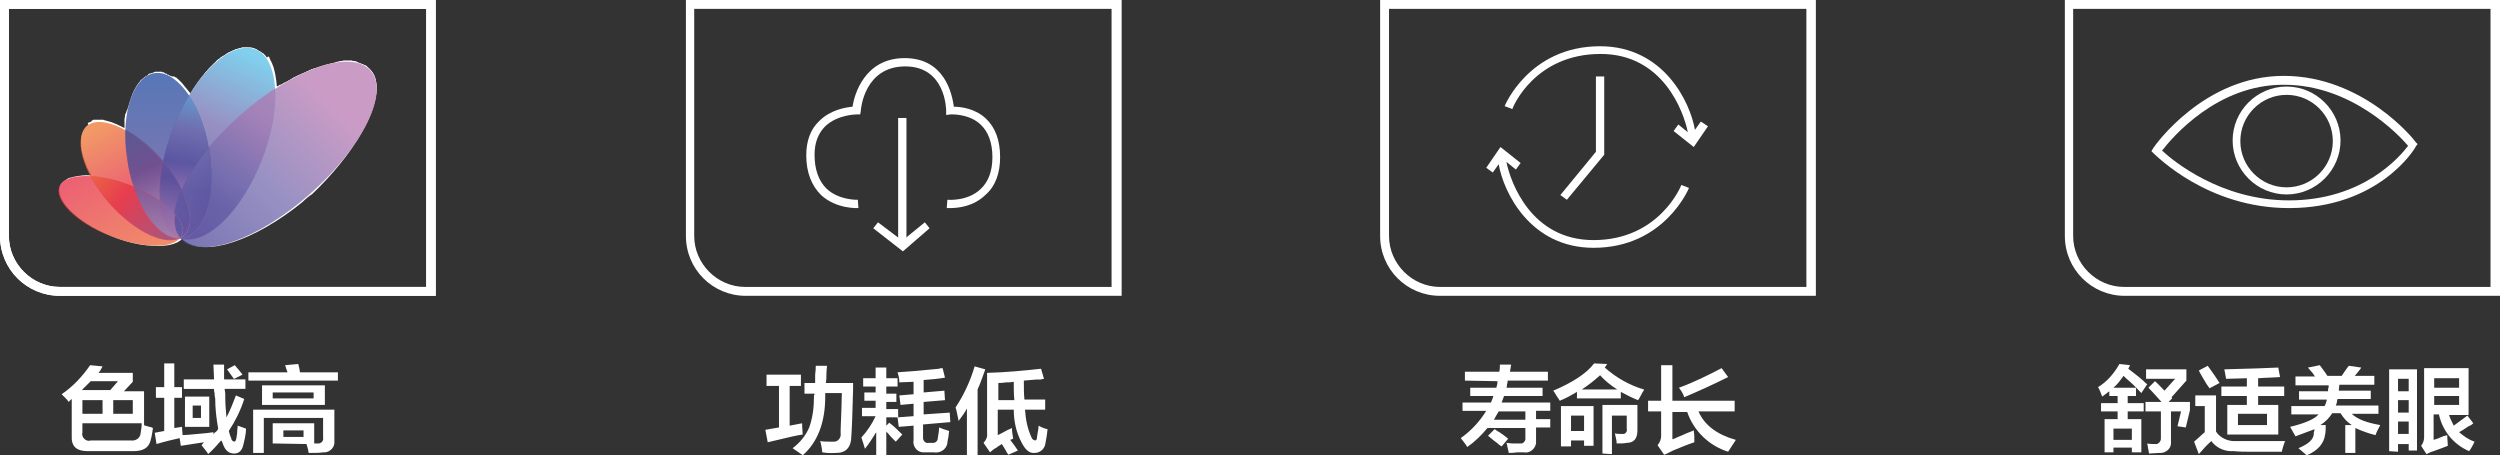 <?xml version="1.0" encoding="utf-8"?>
<!-- Generator: Adobe Illustrator 26.0.0, SVG Export Plug-In . SVG Version: 6.00 Build 0)  -->
<svg version="1.1" id="_16b" xmlns="http://www.w3.org/2000/svg" xmlns:xlink="http://www.w3.org/1999/xlink" x="0px" y="0px"
	 width="421.7px" height="76.8px" viewBox="0 0 421.7 76.8" style="enable-background:new 0 0 421.7 76.8;" xml:space="preserve">
<rect x="0" y="0" width="421.7" height="76.8" fill="#333333" stroke="none"/>
<style type="text/css">
	.st0{fill-rule:evenodd;clip-rule:evenodd;fill:#FFFFFF;}
	.st1{fill:#FFFFFF;}
	.st2{opacity:0.78;fill:url(#SVGID_1_);enable-background:new    ;}
	.st3{opacity:0.78;fill:url(#SVGID_00000043416663375413140980000001678407148608669351_);enable-background:new    ;}
	.st4{opacity:0.78;fill:url(#SVGID_00000173878897102163580890000008015536250810256799_);enable-background:new    ;}
	.st5{opacity:0.78;fill:url(#SVGID_00000087392145408416097360000017520643616871967673_);enable-background:new    ;}
	.st6{opacity:0.78;fill:url(#SVGID_00000124146981312701511490000007156019780515130754_);enable-background:new    ;}
	.st7{opacity:0.59;}
	.st8{opacity:0.78;fill:url(#SVGID_00000071520469254598344440000001851209276471205803_);enable-background:new    ;}
	.st9{opacity:0.78;fill:url(#SVGID_00000134227453647521367330000006142034828301285802_);enable-background:new    ;}
	.st10{opacity:0.78;fill:url(#SVGID_00000098899479624414793530000005343676549148438144_);enable-background:new    ;}
	.st11{opacity:0.78;fill:url(#SVGID_00000108988633599483414590000000555910067602102970_);enable-background:new    ;}
	.st12{opacity:0.78;fill:url(#SVGID_00000131336374541614119150000001092140525240190121_);enable-background:new    ;}
	.st13{opacity:0.78;fill:url(#SVGID_00000150801851879047232210000017364823595612950959_);enable-background:new    ;}
	.st14{opacity:0.78;fill:url(#SVGID_00000135648817409966795520000018367094837422787225_);enable-background:new    ;}
	.st15{opacity:0.78;fill:url(#SVGID_00000096030104630016662690000009323986206649713284_);enable-background:new    ;}
	.st16{opacity:0.78;fill:url(#SVGID_00000146463940367173807740000009372106371269440686_);enable-background:new    ;}
	.st17{opacity:0.78;fill:url(#SVGID_00000117674414873666912350000005062187268858308487_);enable-background:new    ;}
	.st18{opacity:0.78;fill:url(#SVGID_00000054225086010907652100000010956755786603949197_);enable-background:new    ;}
	.st19{opacity:0.78;fill:url(#SVGID_00000090278038343922025370000006236079575450637991_);enable-background:new    ;}
	.st20{opacity:0.78;fill:url(#SVGID_00000124150668878147106050000001250169662877075628_);enable-background:new    ;}
	.st21{opacity:0.78;fill:url(#SVGID_00000026156839041196267040000003947305251520125602_);enable-background:new    ;}
	.st22{opacity:0.78;fill:url(#SVGID_00000065792764913989563420000010833603396864499116_);enable-background:new    ;}
	.st23{opacity:0.78;fill:url(#SVGID_00000095324231897154838000000015933948932220166591_);enable-background:new    ;}
	.st24{opacity:0.78;fill:url(#SVGID_00000019658160427196796680000014950007939996777614_);enable-background:new    ;}
	.st25{opacity:0.78;fill:url(#SVGID_00000053525076569078714220000000954946060507523250_);enable-background:new    ;}
	.st26{opacity:0.78;fill:url(#SVGID_00000153669154997804100410000004829976498795412390_);enable-background:new    ;}
	.st27{opacity:0.78;fill:url(#SVGID_00000031209422723052809190000011818607306975138978_);enable-background:new    ;}
	.st28{opacity:0.78;fill:url(#SVGID_00000116926486337957119480000010431948373937467039_);enable-background:new    ;}
	.st29{opacity:0.78;fill:url(#SVGID_00000157289731798387624890000005910965623308649616_);enable-background:new    ;}
	.st30{opacity:0.78;fill:url(#SVGID_00000036962665919684969020000010971266143115910573_);enable-background:new    ;}
	.st31{opacity:0.78;fill:url(#SVGID_00000162341741158288828530000010637323971144900285_);enable-background:new    ;}
	.st32{opacity:0.78;fill:url(#SVGID_00000161623261925219081490000011635552238514923933_);enable-background:new    ;}
	.st33{opacity:0.78;fill:url(#SVGID_00000049181443108814827860000009632724276756712339_);enable-background:new    ;}
	.st34{opacity:0.78;fill:url(#SVGID_00000082369721566595502640000001206343419747752634_);enable-background:new    ;}
	.st35{opacity:0.78;fill:url(#SVGID_00000111888844978297125050000004007732549214783872_);enable-background:new    ;}
	.st36{opacity:0.78;fill:url(#SVGID_00000169557969929773427850000012429771832035235002_);enable-background:new    ;}
	.st37{opacity:0.78;fill:url(#SVGID_00000108996286260799981660000001531867886661855916_);enable-background:new    ;}
	.st38{opacity:0.77;}
	.st39{opacity:0.78;fill:url(#SVGID_00000140014884892902313840000001763605951807108235_);enable-background:new    ;}
	.st40{opacity:0.78;fill:url(#SVGID_00000127035251282648792300000017242732665070864563_);enable-background:new    ;}
	.st41{opacity:0.78;fill:url(#SVGID_00000173880362819601188430000013018882134175165078_);enable-background:new    ;}
	.st42{opacity:0.78;fill:url(#SVGID_00000005949706578645020090000006569533063826916487_);enable-background:new    ;}
	.st43{opacity:0.78;fill:url(#SVGID_00000079461558370167508010000017888636810686141583_);enable-background:new    ;}
	.st44{opacity:0.78;fill:url(#SVGID_00000148635735068362689530000001452136318466641333_);enable-background:new    ;}
	.st45{opacity:0.78;fill:url(#SVGID_00000134249389363073261760000015963178134454337921_);enable-background:new    ;}
	.st46{opacity:0.78;fill:url(#SVGID_00000039849343132438477790000016425353332207105720_);enable-background:new    ;}
	.st47{opacity:0.78;fill:url(#SVGID_00000175322274717445072920000009174505418021220784_);enable-background:new    ;}
	.st48{opacity:0.78;fill:url(#SVGID_00000070083143812449941940000003906219392326475440_);enable-background:new    ;}
	.st49{opacity:0.78;fill:url(#SVGID_00000072244263946803843140000008439598659493897908_);enable-background:new    ;}
	.st50{opacity:0.78;fill:url(#SVGID_00000001641467615821094620000002767920260122000770_);enable-background:new    ;}
	.st51{opacity:0.78;fill:url(#SVGID_00000039124038304487432160000002253548361074726309_);enable-background:new    ;}
	.st52{opacity:0.78;fill:url(#SVGID_00000021107552446626377760000002567147731823986595_);enable-background:new    ;}
	.st53{opacity:0.78;fill:url(#SVGID_00000125587888285585321420000009399041323733976493_);enable-background:new    ;}
	.st54{opacity:0.78;fill:url(#SVGID_00000065757561199711378740000003614768242535522185_);enable-background:new    ;}
	.st55{opacity:0.78;fill:url(#SVGID_00000170240153312008677850000013152420973358724233_);enable-background:new    ;}
	.st56{opacity:0.78;fill:url(#SVGID_00000090276823282720638080000002816695240320875648_);enable-background:new    ;}
	.st57{opacity:0.78;fill:url(#SVGID_00000096034966172912748120000008798321844149399688_);enable-background:new    ;}
	.st58{opacity:0.78;fill:url(#SVGID_00000150103970394265147150000000236165189166445741_);enable-background:new    ;}
	.st59{opacity:0.78;fill:url(#SVGID_00000063622309086619803110000005894486249852052103_);enable-background:new    ;}
	.st60{opacity:0.78;fill:url(#SVGID_00000082327256372455775350000014448394445156263339_);enable-background:new    ;}
	.st61{opacity:0.78;fill:url(#SVGID_00000012462299709058353970000000819685539030493868_);enable-background:new    ;}
	.st62{opacity:0.78;fill:url(#SVGID_00000103945981143512153360000009190536103270922907_);enable-background:new    ;}
	.st63{opacity:0.78;fill:url(#SVGID_00000021801071483925383060000010092225508378673041_);enable-background:new    ;}
	.st64{opacity:0.78;fill:url(#SVGID_00000114780652288998617030000010354098864390897073_);enable-background:new    ;}
	.st65{opacity:0.78;fill:url(#SVGID_00000077319885259086239020000015048645538290973319_);enable-background:new    ;}
	.st66{opacity:0.78;fill:url(#SVGID_00000106865293282715413100000000518396905036557757_);enable-background:new    ;}
	.st67{opacity:0.78;fill:url(#SVGID_00000004537178187582814960000012911292341629719463_);enable-background:new    ;}
	.st68{opacity:0.78;fill:url(#SVGID_00000145052410389980772960000001083709041489103799_);enable-background:new    ;}
	.st69{opacity:0.78;fill:url(#SVGID_00000175324833730486531930000018148792667964629412_);enable-background:new    ;}
	.st70{opacity:0.78;fill:url(#SVGID_00000001643463387428139710000009688079922260221116_);enable-background:new    ;}
	.st71{opacity:0.78;fill:url(#SVGID_00000068643487149241553970000002952398039620682135_);enable-background:new    ;}
	.st72{opacity:0.78;fill:url(#SVGID_00000174567502057164537690000017637478272155913139_);enable-background:new    ;}
	.st73{opacity:0.78;fill:url(#SVGID_00000143604540514779641240000013608628980915252376_);enable-background:new    ;}
	.st74{opacity:0.78;fill:url(#SVGID_00000153692969323302570520000017252254557609319580_);enable-background:new    ;}
	.st75{opacity:0.78;fill:url(#SVGID_00000167362643305889356080000006529918544148036790_);enable-background:new    ;}
	.st76{opacity:0.78;fill:url(#SVGID_00000180364616029224110180000001865001947807924911_);enable-background:new    ;}
	.st77{opacity:0.35;}
	.st78{opacity:0.78;fill:url(#SVGID_00000046299519439200800520000013921626311651758502_);enable-background:new    ;}
	.st79{opacity:0.78;fill:url(#SVGID_00000073689087355436088400000004509498291933876099_);enable-background:new    ;}
	.st80{opacity:0.78;fill:url(#SVGID_00000146458583753274059840000010038751959044573589_);enable-background:new    ;}
	.st81{opacity:0.78;fill:url(#SVGID_00000078757426864185563400000015562342464998086818_);enable-background:new    ;}
	.st82{opacity:0.78;fill:url(#SVGID_00000085244068825832179780000001869360793256913842_);enable-background:new    ;}
</style>
<g id="组_32">
	<path id="功耗低" class="st0" d="M141.1,76.4c1.6,0,2.5-1,2.5-2.8c0.1-1.3,0.2-4,0.3-8v-1h-4.6c0.1-0.5,0.1-1,0.1-1.4
		c0-0.7,0.1-1.2,0.1-1.5h-1.9c0,0.3,0,0.8-0.1,1.5v1.4h-1.8v1.8h1.7c0,0.1,0,0.2-0.1,0.3v0.2c0,1.8-0.2,3.5-0.8,5.2
		c-0.6,1.4-1.6,2.6-2.8,3.5c0.4,0.3,0.9,0.6,1.3,0.9c0.2,0.1,0.3,0.2,0.4,0.3c2.5-2.2,3.8-5.5,3.8-9.9v-0.6h2.8
		c0,1.3-0.1,3.4-0.2,6.2v0.6c0.1,0.6-0.3,1.3-1,1.4c-0.1,0-0.3,0-0.4,0c-0.7,0-1.4,0-2.1-0.1c0,0.1,0,0.1,0.1,0.1
		c0.2,0.9,0.3,1.5,0.3,1.8C139.9,76.5,140.7,76.4,141.1,76.4L141.1,76.4L141.1,76.4z M131.4,65.1v7l-2.3,0.4l0.4,2.1
		c0.4-0.1,0.9-0.2,1.7-0.4c2-0.5,3.4-0.8,4.2-0.9c0-0.4-0.1-1.1-0.1-1.9l-2.1,0.4v-6.7h1.9v-1.9h-5.8v1.9H131.4L131.4,65.1z
		 M154.1,64.4v2.1l-2.4,0.2l0.2,1.6l2.2-0.2v2.1l-2.7,0.2l0.2,1.6l2.5-0.2v2.4c-0.2,1,0.5,2,1.5,2.1c0.2,0,0.3,0,0.5,0h1.4
		c1.1,0.2,2.1-0.5,2.3-1.5v-0.1c0-0.2,0.1-0.6,0.2-1.1c0-0.4,0.1-0.7,0.1-0.9l-0.6-0.2c-0.4-0.1-0.8-0.3-1.1-0.4
		c0,0.6-0.1,1.1-0.2,1.7c0,0.5-0.3,0.9-0.8,0.9c-0.1,0-0.1,0-0.2,0h-0.6c-0.4,0.1-0.8-0.2-0.9-0.7c0-0.1,0-0.1,0-0.2v-2.2l4.6-0.4
		l-0.1-1.6l-4.4,0.3v-2.1l3.6-0.3l-0.1-1.6l-3.5,0.3v-2.1c1.3-0.1,2.5-0.2,3.6-0.4l-0.4-1.6c-0.2,0-0.4,0-0.6,0.1
		c-3,0.3-5.3,0.5-7,0.6c0.2,0.6,0.3,1.1,0.3,1.7L154.1,64.4z M147.7,65v1.2h-1.9v1.4h1.9v1.2h-2.3v1.4h2.3c-0.6,1.3-1.4,2.5-2.4,3.6
		c0.2,0.6,0.4,1.2,0.6,1.9c0.7-0.9,1.3-1.8,1.9-2.8v3.9h1.7v-4c0.2,0.2,0.5,0.5,0.8,0.9c0.3,0.3,0.6,0.6,0.8,0.8l1.1-1.2
		c-0.7-0.7-1.4-1.4-2.2-2l-0.5,0.5v-1.4h2V69h-2v-1.2h1.7v-1.4h-1.7v-1.2h1.9v-1.4h-1.9V62h-1.8v1.8h-2.1v1.4h2.1V65z M168.1,75.5
		c0.2-0.2,0.6-0.4,0.9-0.6c0.2,0.3,0.4,0.7,0.6,1c0.2,0.4,0.4,0.7,0.5,0.8l1.6-0.7c-0.4-0.6-0.8-1.2-1.3-1.8l0.5-0.2
		c-0.1-0.6-0.2-1.2-0.2-1.8c-0.5,0.2-1.1,0.5-1.6,0.8c-0.4,0.2-0.6,0.3-0.8,0.4v-4.3h2.7c0,1.9,0.4,3.8,1.3,5.5
		c0.6,1.2,1.3,1.9,2.2,1.8c0.9,0,1.6-0.6,1.8-1.4c0.1-0.6,0.3-1.5,0.4-2.6c-0.5-0.1-1-0.3-1.5-0.6c0,0.3-0.1,0.8-0.2,1.4
		c0,0.2-0.1,0.5-0.1,0.7s-0.1,0.4-0.3,0.4c-0.3-0.1-0.5-0.2-0.6-0.5c-0.7-1.5-1-3.1-1.1-4.7h3.4v-1.7h-3.5c-0.1-1-0.1-2.1-0.1-3.2
		c1.1-0.1,2.1-0.2,3-0.2c-0.9,0.1-0.8,0.1,0.4-0.1l-0.5-1.7c-2.7,0.3-5.7,0.6-9.1,0.7v10.2c0.1,0.6-0.2,1.2-0.6,1.6l1.1,1.6
		C167.3,76,167.7,75.7,168.1,75.5L168.1,75.5L168.1,75.5z M164.9,76.7v-11c0.5-1.1,0.9-2.3,1.3-3.4l-1.8-0.5
		c-0.7,2.4-1.8,4.8-3.2,6.9c0,0.1,0,0.2,0.1,0.4c0.2,0.8,0.3,1.5,0.4,1.9c0.5-0.7,1-1.3,1.4-2.1v7.9h1.8V76.7z M168.4,67.5v-2.9
		c0.3,0,0.7,0,1.3-0.1c0.4,0,0.8,0,1.3-0.1c0,1.1,0,2.1,0.1,3.1H168.4z"/>
	<path id="超长寿命" class="st0" d="M252.6,64.3c0,0.4-0.1,0.8-0.2,1.1H248v1.4h3.9c-0.1,0.4-0.3,0.8-0.4,1.1h-4.8v1.4h4
		c-1.1,1.8-2.6,3.4-4.3,4.6c0.4,0.5,0.8,1,1.1,1.5c1.3-0.9,2.4-2,3.4-3.2h6.4v1.6c0.1,0.4-0.2,0.9-0.6,1c-0.1,0-0.3,0-0.4,0h-1.1
		c-0.5,0-0.9-0.1-1.1-0.1c0.1,0.2,0.1,0.4,0.2,0.8c0.1,0.5,0.2,0.8,0.2,0.9c0.3,0,0.8,0,1.4-0.1h1.1c1,0.2,1.9-0.5,2.1-1.5
		c0-0.2,0-0.5,0-0.7v-2h2.4v-1.4h-2.4v-1.4h2.4v-1.4h-8.2l0.4-1.1h6.5v-1.4h-6.1c0.1-0.2,0.1-0.4,0.1-0.6c0.1-0.2,0.1-0.4,0.1-0.6
		h6.8v-1.5h-6.4l0.2-1.2H253c0,0.4,0,0.8-0.1,1.2h-5.8v1.5L252.6,64.3L252.6,64.3z M257.3,69.4v1.4H252c0.2-0.4,0.5-0.9,0.8-1.4
		H257.3z M254.4,74c-0.5-0.4-1.1-0.9-2-1.4c-0.1-0.1-0.2-0.2-0.3-0.2l-1.1,1.1c0.4,0.3,0.9,0.8,1.5,1.2c0.3,0.3,0.6,0.5,0.8,0.6
		L254.4,74z M277.1,66.1c0.1-0.1,0.2-0.2,0.2-0.4c-2.4-0.7-4.7-2-6.6-3.7l0.4-0.6l-2.2-0.1c-1.3,1.7-3.6,3.2-6.9,4.6
		c0.1,0.1,0.2,0.3,0.4,0.6c0.2,0.4,0.5,0.7,0.7,1.1c1-0.4,1.9-0.9,2.9-1.5v1.1h7.4v-1.1c0.9,0.5,1.9,1,2.9,1.4
		C276.5,67.3,276.7,66.8,277.1,66.1L277.1,66.1z M265,75.3v-1h2.2v0.9h1.6v-6.7h-5.5v6.8L265,75.3L265,75.3z M271.9,76.6v-6.5h2.5
		v2.2c0.1,0.4-0.1,0.8-0.5,0.9c-0.1,0-0.2,0-0.3,0c-0.4,0-0.8,0-1.2-0.1c0.1,0.6,0.3,1.1,0.3,1.7c0.7,0,1.3,0,1.7-0.1
		c1.2,0,1.8-0.7,1.8-2.1v-4.3h-5.9v8.2L271.9,76.6L271.9,76.6z M272.8,65.7h-6c1.1-0.7,2.1-1.5,3.1-2.4
		C270.7,64.2,271.7,65,272.8,65.7L272.8,65.7z M267.2,70.1v2.6H265v-2.6H267.2z M292.8,74.2c-3.2-0.9-5.3-2.5-6.3-4.8h6.1v-1.8
		h-10.5v-6h-1.9v6H278v1.8h2.2v4.1c0,0.6-0.2,1.1-0.6,1.6l1.1,1.6c0.1,0,0.2-0.1,0.3-0.1c0.4-0.2,0.8-0.4,1.2-0.6
		c1.2-0.5,2.4-1,3.6-1.4v-0.9c0-0.5-0.1-0.9-0.1-1.1c-0.4,0.2-1.1,0.4-1.9,0.8c-0.8,0.3-1.3,0.6-1.7,0.7v-4.6h2.5
		c1.1,3.2,3.7,5.7,6.9,6.7L292.8,74.2z M291.5,63.6l-1.1-1.5c-2.3,1.2-4.7,2.4-7.2,3.3c0.4,0.5,0.7,1,0.9,1.6
		C286.7,65.9,289.1,64.8,291.5,63.6L291.5,63.6L291.5,63.6z"/>
	<path id="色域高" class="st0" d="M12.1,67.3v6.2c-0.1,1.8,0.8,2.6,2.7,2.6h7.7c1.7,0,2.6-0.6,2.9-1.8c0.2-0.7,0.3-1.4,0.4-2.1
		c-0.2-0.1-0.4-0.2-0.6-0.2c-0.3-0.1-0.7-0.2-1-0.3h0.1V66h-3.4l1.5-1.6v-1.5h-5.8c0.3-0.3,0.5-0.7,0.7-1.1l-2.1-0.2
		c-1.3,1.9-2.9,3.6-4.8,4.9c0.1,0.1,0.3,0.3,0.6,0.6c0.2,0.2,0.4,0.4,0.6,0.7C11.8,67.5,12,67.4,12.1,67.3L12.1,67.3L12.1,67.3z
		 M22.1,74.3h-6.8c-0.6,0.2-1.2-0.2-1.4-0.8c0-0.2-0.1-0.3,0-0.5v-1.6h10c0,0.6-0.1,1.2-0.2,1.8C23.6,73.9,22.9,74.4,22.1,74.3
		C22.2,74.3,22.2,74.3,22.1,74.3L22.1,74.3L22.1,74.3z M17.3,67.5v2.3h-3.4v-2.3H17.3z M22.4,69.8h-3.3v-2.3h3.3V69.8L22.4,69.8z
		 M18.6,65.8h-4.8c0.5-0.5,1-1,1.5-1.5h4.6L18.6,65.8z M27.7,67.3v5.4L26.1,73l0.3,1.9c1.3-0.4,2.6-0.7,3.9-1l0.2,1.3l3.9-0.6
		L34,75.1c0.6,0.8,1,1.2,1.1,1.5c0.8-0.7,1.5-1.5,2.2-2.3l0.1,0.1c0,0.1,0.1,0.1,0.1,0.2c0.4,1.3,1,1.9,2,1.9c0.9,0,1.4-0.6,1.6-1.7
		c0.2-0.8,0.4-1.7,0.4-2.5l-1.4-0.5c0,0.3-0.1,0.7-0.1,1.2c0,0.3-0.1,0.5-0.1,0.8c-0.1,0.5-0.2,0.7-0.4,0.7
		c-0.3-0.1-0.5-0.3-0.5-0.6c-0.2-0.4-0.3-0.8-0.4-1.2c1.1-1.7,2-3.5,2.6-5.4l-1.4-0.6c-0.5,1.3-1,2.6-1.6,3.7
		c-0.1-1.1-0.2-2.2-0.2-3.2v-0.8c0-0.2-0.1-0.5-0.1-0.8h3.5V64h-3.6v-2.5H36c0,0.8,0.1,1.6,0.1,2.5H31v1.6h5.1c0,0.2,0,0.4,0.1,0.8
		c0,0.3,0,0.5,0.1,0.8c0,1.7,0.2,3.4,0.5,5.1c-0.1,0.3-0.3,0.5-0.6,0.7c-0.1,0.1-0.2,0.2-0.2,0.3v-0.4c-0.5,0.1-1.4,0.2-2.7,0.3
		c-1.2,0.1-2,0.2-2.5,0.2c0-0.4-0.1-0.9-0.1-1.4l-1.3,0.2v-5.1h1.3v-1.8h-1.3v-4h-1.7v4h-1.4v1.8h1.4V67.3z M35.3,72v-5.1h-4.1V72
		H35.3z M40.9,63.2c-0.1-0.2-0.4-0.5-0.7-0.9c-0.3-0.3-0.4-0.5-0.6-0.7l-1.3,0.7c0.2,0.3,0.6,0.8,1,1.4c0.1,0.1,0.1,0.2,0.2,0.2
		L40.9,63.2z M33.9,68.4v2.1h-1.4v-2.1H33.9z M51.7,74.9c0.1,0.3,0.2,0.7,0.3,1.1c0,0.1,0,0.3,0.1,0.4c1,0,1.8,0,2.4-0.1
		c0.9,0.1,1.8-0.6,1.9-1.5c0-0.2,0-0.3,0-0.5v-5.2H42.7v7.3h1.8v-5.9h10v3.3c0.1,0.5-0.2,0.9-0.7,1c-0.1,0-0.3,0-0.4,0H53v-3.4h-7
		v3.4L51.7,74.9L51.7,74.9z M54.8,68.3V65H44.2v3.3H54.8z M57,64.2v-1.4h-6.4c0-0.2-0.1-0.4-0.1-0.6c-0.1-0.3-0.1-0.6-0.2-0.8
		l-2.2,0.2c0.1,0.3,0.2,0.7,0.4,1.2h-6.6v1.4H57L57,64.2z M52.9,66.2v1H46v-1H52.9L52.9,66.2z M51.2,72.6v1.1h-3.4v-1.1H51.2
		L51.2,72.6z"/>
	<path id="舒适养眼" class="st0" d="M362.2,64.8c-0.2-0.1-0.4-0.3-0.7-0.6c-1-0.9-1.9-1.5-2.5-2l0.3-0.6l-1.8-0.2
		c-0.9,1.6-2.1,3-3.6,3.9c0.3,0.5,0.5,1.1,0.7,1.6c0.4-0.3,0.8-0.6,1.2-0.9v0.8h1.4V68h-2.8v1.4h2.8v1.3H355v5.6h1.5v-0.8h3.1v0.8
		h1.6v-5.6h-2.3v-1.3h2.7V68h-2.7v-1.2h1.4v-1.4h-3.8c0.7-0.6,1.2-1.3,1.7-2c0.2,0.2,0.6,0.6,1.1,1c0.9,0.8,1.5,1.5,1.9,1.9
		L362.2,64.8z M364.2,76.4c1,0.1,1.9-0.6,2-1.5c0-0.2,0-0.4,0-0.6v-4.9h1.7l-0.6,2.5l1.4,0.2l0.7-2.9v-1.4h-3.6l0.6-0.6l-0.1-0.2
		l2.5-2.8v-1.9H362v1.6h4.9l-1.8,2c-0.5-0.5-1-1.1-1.6-1.6l-1.1,1.1c0.6,0.6,1.3,1.4,2.2,2.4h-2.7v1.6h2.6V74c0,0.4-0.3,0.8-0.7,0.9
		c-0.1,0-0.2,0-0.2,0c-0.5,0-1,0-1.4-0.1l0.3,1.7L364.2,76.4L364.2,76.4z M359.6,72.3v1.9h-3.1v-1.9H359.6z M379,66.8v1.5h-3.3v5
		h8.6v-5h-3.4v-1.5h4.4v-1.6h-4.4v-1.4c1.2-0.1,2.5-0.1,3.7-0.2l-0.3-1.6c-2.1,0.1-5.2,0.2-9.1,0.3l0.3,1.6l3.5-0.1v1.4h-4.3v1.6
		C374.7,66.8,379,66.8,379,66.8z M373,74.4c0.9,1.2,2.3,1.8,3.8,1.7c0.9,0.1,2,0.1,3.2,0.1h4.9c0.1-0.6,0.3-1.1,0.5-1.7l0.1-0.1
		c-3.3,0-6.1,0-8.3,0c-1.3,0.1-2.7-0.5-3.4-1.6v-6.1h-3.5v1.8h1.6v4.4c-0.2,0.2-0.5,0.4-0.9,0.8s-0.7,0.6-0.9,0.8l0.8,2.1
		C371.6,75.8,372.2,75.1,373,74.4L373,74.4L373,74.4z M382.4,69.8v1.9h-4.9v-1.9H382.4z M374.4,64.6c-0.5-0.8-1.2-1.8-2-2.9
		l-1.5,0.8c0.1,0.2,0.3,0.6,0.6,1.1c0.5,0.9,0.9,1.5,1.2,1.9L374.4,64.6z M397.3,76.4v-4.2c1.1,0.5,2.2,0.9,3.4,1.2
		c0.2-0.6,0.5-1.1,0.8-1.7c-2.3-0.4-3.9-1-4.8-1.9h4.5v-1.4H394c0.1-0.2,0.2-0.5,0.2-0.7s0.1-0.3,0.1-0.4h5.6v-1.4h-5.4l0.1-1h5.9
		v-1.5h-3.3c0.2-0.2,0.5-0.6,0.9-1.1c0.1-0.1,0.1-0.2,0.2-0.3l-2.1-0.3c-0.1,0.1-0.3,0.4-0.6,0.8c-0.2,0.3-0.4,0.6-0.6,0.9h-2.4
		c-0.1-0.1-0.2-0.2-0.2-0.3c-0.5-0.7-0.9-1.2-1.1-1.5l-2,0.4c0.1,0.1,0.3,0.4,0.6,0.7s0.4,0.6,0.6,0.8h-3.3V65h5.6
		c0,0.2,0,0.4-0.1,0.6V66h-4.9v1.4h4.7c-0.1,0.4-0.2,0.8-0.4,1.1h-5.6v1.4h4.6c-0.7,0.8-2.3,1.5-4.8,2.1c0.3,0.5,0.6,1.1,0.9,1.6
		c1.3-0.5,2.4-0.9,3.2-1.2c0,0.2,0,0.3-0.1,0.5v0.2c0,1-0.9,1.8-2.6,2.5c0.5,0.4,0.9,0.8,1.4,1.2c1.9-0.8,2.9-2,3.1-3.5
		c0.1-0.5,0.1-1,0.1-1.6h-0.9c0.8-0.5,1.5-1.2,2-2h1.4c0.5,0.8,1.1,1.5,1.9,2h-1.1v4.7L397.3,76.4L397.3,76.4z M414.8,72.9
		c0.4-0.2,1-0.6,1.6-1c0.3-0.1,0.6-0.3,0.8-0.5l-1-1.3c-0.8,0.6-1.5,1.1-2.3,1.7c-0.3-0.6-0.6-1.2-0.8-1.8h3.3v-7.9h-7.5v11.7
		c0,0.5-0.2,1-0.5,1.4l0.9,1.4c0.4-0.2,0.8-0.4,1.2-0.5c0.8-0.3,1.7-0.6,2.4-0.9c0-0.5-0.1-1.1-0.1-1.8c-0.2,0.1-0.5,0.1-0.7,0.2
		c-0.7,0.3-1.2,0.5-1.6,0.6v-4.3h0.9c0.6,2.8,2.5,5.1,5.1,6.2c0.1-0.2,0.3-0.4,0.5-0.8c0.2-0.3,0.3-0.6,0.4-0.8
		C416.5,74.2,415.6,73.6,414.8,72.9L414.8,72.9L414.8,72.9z M404.5,76.2v-1.3h1.8V76h1.4V62.3H403v13.8L404.5,76.2L404.5,76.2z
		 M410.6,66.8h4.2v1.5h-4.2V66.8z M414.8,63.8v1.6h-4.2v-1.6H414.8z M406.3,71.1v2.1h-1.8v-2.1H406.3z M406.3,63.9V66h-1.8v-2.1
		H406.3z M406.3,67.5v2.1h-1.8v-2.1H406.3z"/>
</g>
<g>
	<path class="st1" d="M0,0v39.8c0,5.6,4.5,10.1,10.1,10.1h63.4V0H0z M71.9,48.4H10.1c-4.7,0-8.6-3.9-8.6-8.6V1.5h70.4V48.4z"/>
	<g>
		<g>
			<path class="st1" d="M63.5,14.1c-0.1-0.9-0.4-1.7-1-2.3c-0.1-0.1-0.2-0.2-0.3-0.3l-0.1-0.1c-0.1-0.1-0.1-0.1-0.2-0.2
				c-0.1,0-0.1-0.1-0.1-0.1c-0.1-0.1-0.2-0.1-0.3-0.1L61.5,11c-0.1-0.1-0.3-0.1-0.4-0.2H61c-0.1-0.1-0.2-0.1-0.3-0.1
				c-0.1,0-0.1,0-0.1-0.1c-0.1,0-0.2-0.1-0.3-0.1s-0.1,0-0.1-0.1c-0.1,0-0.3-0.1-0.3-0.1s-0.1,0-0.1,0c-0.1,0-0.3,0-0.5-0.1
				c-0.1,0-0.1,0-0.2,0c-0.1,0-0.2,0-0.3,0c-0.1,0-0.1,0-0.2,0c-0.1,0-0.2,0-0.3,0c-0.1,0-0.1,0-0.2,0c-0.1,0-0.3,0-0.4,0.1
				c-0.1,0-0.1,0-0.3,0c-0.1,0-0.3,0.1-0.4,0.1c-0.1,0-0.2,0-0.3,0.1c-0.1,0-0.2,0.1-0.3,0.1c-0.1,0-0.2,0.1-0.3,0.1
				c-0.1,0-0.2,0.1-0.3,0.1c-0.1,0-0.2,0.1-0.3,0.1c-0.2,0.1-0.3,0.1-0.5,0.1c-0.1,0.1-0.3,0.1-0.4,0.1c-0.1,0.1-0.2,0.1-0.3,0.1
				c-0.1,0.1-0.2,0.1-0.3,0.1c-0.1,0.1-0.2,0.1-0.3,0.1c-0.3,0.1-0.5,0.1-0.6,0.1c-0.1,0.1-0.2,0.1-0.3,0.1
				c-0.3,0.1-0.5,0.2-0.7,0.3c-0.1,0-0.1,0.1-0.2,0.1c-0.1,0.1-0.3,0.1-0.4,0.2c-0.1,0.1-0.2,0.1-0.3,0.1c-0.1,0.1-0.3,0.1-0.4,0.2
				c-0.1,0.1-0.2,0.1-0.3,0.1c-0.1,0.1-0.3,0.1-0.4,0.2c-0.1,0.1-0.1,0.1-0.2,0.1c-0.3,0.1-0.6,0.3-0.9,0.5
				c-0.1,0.1-0.1,0.1-0.2,0.1c-0.1,0.1-0.3,0.2-0.5,0.3c-0.1,0.1-0.2,0.1-0.3,0.1c-0.1,0.1-0.3,0.2-0.5,0.3
				c-0.1,0.1-0.2,0.1-0.3,0.1c-0.1,0.1-0.3,0.2-0.5,0.3l0,0l0,0c-0.1-1.3-0.3-2.4-0.6-3.4l0,0c-0.1-0.1-0.1-0.3-0.2-0.5l0,0
				c-0.1-0.1-0.1-0.3-0.2-0.4l0,0c-0.1-0.1-0.1-0.3-0.2-0.4v-0.1c-0.1-0.1-0.1-0.2-0.2-0.3L45,9.7c-0.1-0.1-0.1-0.2-0.2-0.3
				l-0.1-0.1c-0.1-0.1-0.1-0.1-0.2-0.2c0-0.1-0.1-0.1-0.1-0.1C44.3,9,44.3,9,44.2,8.9c-0.1-0.1-0.1-0.1-0.1-0.1
				c-0.1-0.1-0.1-0.1-0.2-0.1c-0.1-0.1-0.1-0.1-0.2-0.1c-0.1,0-0.1-0.1-0.1-0.1c-0.1-0.1-0.3-0.1-0.3-0.2C43,8.2,43,8.2,42.8,8.1
				c-0.1,0-0.1,0-0.1,0c-0.1,0-0.2-0.1-0.3-0.1c-0.1,0-0.1,0-0.1,0S42.1,8,42,8c-0.1,0-0.1,0-0.1,0c-0.1,0-0.3,0-0.4,0h-0.1
				c-0.1,0-0.2,0-0.3,0C41,8,41,8,40.9,8c-0.1,0-0.2,0-0.3,0.1c-0.1,0-0.1,0-0.1,0c-0.1,0-0.2,0.1-0.3,0.1h-0.1
				c-0.1,0.1-0.3,0.1-0.4,0.1c-0.1,0-0.1,0.1-0.1,0.1c-0.1,0.1-0.2,0.1-0.3,0.1c-0.1,0-0.1,0.1-0.1,0.1c-0.1,0.1-0.2,0.1-0.3,0.1
				c-0.1,0.1-0.2,0.1-0.3,0.1C38.5,8.9,38.4,9,38.3,9c-0.1,0-0.1,0.1-0.1,0.1c-0.1,0.1-0.2,0.1-0.3,0.2c-0.1,0.1-0.1,0.1-0.2,0.1
				s-0.1,0.1-0.2,0.1c-0.1,0.1-0.1,0.1-0.2,0.1S37.1,9.9,37,9.9s-0.1,0.1-0.2,0.1c-0.1,0.1-0.3,0.2-0.3,0.3
				c-0.1,0.1-0.1,0.1-0.2,0.2c-0.1,0.1-0.1,0.1-0.2,0.2c-0.1,0.1-0.1,0.1-0.2,0.2c-0.1,0.1-0.1,0.1-0.2,0.2
				c-0.1,0.1-0.1,0.1-0.2,0.2c-0.1,0.1-0.1,0.1-0.2,0.2c-0.1,0.1-0.3,0.3-0.4,0.5c-0.1,0.1-0.1,0.1-0.2,0.2s-0.1,0.2-0.2,0.3
				c-0.1,0.1-0.1,0.1-0.1,0.2c-0.1,0.1-0.1,0.2-0.2,0.3s-0.1,0.1-0.1,0.2c-0.1,0.1-0.1,0.2-0.3,0.3c-0.1,0.1-0.1,0.1-0.1,0.2
				c-0.1,0.2-0.3,0.4-0.5,0.7c-0.1,0.1-0.1,0.1-0.1,0.2c-0.1,0.1-0.1,0.2-0.2,0.3c-0.1,0.1-0.1,0.1-0.1,0.2
				c-0.1,0.1-0.1,0.3-0.2,0.3s-0.1,0.1-0.1,0.2c-0.1,0.1-0.1,0.3-0.2,0.4l0,0l0,0c-0.1-0.1-0.2-0.3-0.3-0.4l0,0
				c-0.4-0.5-0.9-1.1-1.3-1.6l0,0c-0.1-0.1-0.2-0.2-0.3-0.3l0,0c-0.1-0.1-0.2-0.2-0.3-0.3l0,0c-0.1-0.1-0.2-0.1-0.3-0.3
				c0,0,0,0-0.1,0c-0.1-0.1-0.2-0.1-0.3-0.2H29c-0.1-0.1-0.2-0.1-0.3-0.1c0,0-0.1,0-0.1-0.1c-0.1-0.1-0.2-0.1-0.3-0.1
				c-0.1,0-0.1,0-0.1-0.1c-0.1-0.1-0.2-0.1-0.3-0.1c-0.1,0-0.1,0-0.1-0.1c-0.1,0-0.1-0.1-0.2-0.1c-0.1,0-0.1,0-0.1,0
				c-0.1,0-0.1,0-0.2-0.1c-0.1,0-0.1,0-0.2,0c-0.1,0-0.1,0-0.1,0c-0.1,0-0.2,0-0.3,0h-0.1l0,0c-0.1,0-0.2,0-0.3,0h-0.1
				c-0.1,0-0.1,0-0.2,0.1c-0.1,0-0.1,0-0.1,0s-0.1,0.1-0.2,0.1h-0.1c-0.1,0.1-0.2,0.1-0.3,0.1h-0.1c-0.1,0.1-0.1,0.1-0.2,0.1
				L25,12.9c-0.4,0-0.5,0-0.5,0.1l-0.1,0.1c-0.1,0.1-0.1,0.1-0.2,0.1l-0.1,0.1c-0.1,0.1-0.1,0.1-0.3,0.2l-0.1,0.1
				c-0.1,0.1-0.1,0.1-0.1,0.2c0,0.1-0.1,0.1-0.1,0.1c-0.1,0.1-0.1,0.1-0.1,0.2c0,0.1-0.1,0.1-0.1,0.1c-0.1,0.1-0.1,0.1-0.1,0.3
				c0,0.1-0.1,0.1-0.1,0.1C23,14.7,23,14.8,23,14.9c0,0.1-0.1,0.1-0.1,0.1c-0.1,0.1-0.1,0.1-0.1,0.2c0,0.1-0.1,0.1-0.1,0.2
				c0,0.1-0.1,0.1-0.1,0.2c0,0.1-0.1,0.1-0.1,0.2c-0.1,0.1-0.1,0.2-0.1,0.3c0,0.1-0.1,0.1-0.1,0.3c0,0.1-0.1,0.1-0.1,0.2
				c0,0.1-0.1,0.1-0.1,0.2c0,0.1-0.1,0.1-0.1,0.2c0,0.1-0.1,0.1-0.1,0.3c0,0.1-0.1,0.1-0.1,0.2c-0.1,0.2-0.1,0.3-0.1,0.5
				c0,0.1,0,0.1-0.1,0.1c0,0.1-0.1,0.2-0.1,0.3s0,0.1-0.1,0.2c0,0.1-0.1,0.2-0.1,0.3c0,0.1,0,0.1-0.1,0.2c0,0.1-0.1,0.2-0.1,0.3
				c0,0.1,0,0.1,0,0.1c0,0.2-0.1,0.4-0.1,0.7c0,0.1,0,0.1,0,0.1c0,0.1,0,0.2,0,0.3c0,0.1,0,0.1,0,0.2c0,0.1,0,0.2,0,0.3
				c0,0.1,0,0.1,0,0.2c0,0.1,0,0.3,0,0.3l0,0c-1-0.5-2-1-2.9-1.2l0,0c-0.1,0-0.3-0.1-0.4-0.1l0,0c-0.1,0-0.2-0.1-0.3-0.1
				c0,0,0,0-0.1,0c-0.1,0-0.2,0-0.3,0h-0.1c-0.1,0-0.2,0-0.3,0h-0.1c-0.1,0-0.2,0-0.3,0s-0.1,0-0.1,0s-0.1,0-0.2,0
				c-0.1,0-0.1,0-0.1,0c-0.1,0-0.1,0-0.2,0.1c-0.1,0-0.1,0-0.1,0.1c-0.1,0-0.1,0-0.1,0.1c-0.1,0-0.1,0.1-0.2,0.1c0,0,0,0-0.1,0
				c-0.1,0.1-0.3,0.1-0.3,0.2L15,21.2c-0.1,0.1-0.2,0.1-0.3,0.3c0,0,0,0-0.1,0.1c-0.1,0.1-0.1,0.2-0.2,0.3c0,0,0,0.1-0.1,0.1
				c-0.1,0.1-0.1,0.2-0.2,0.3v0.1c-0.1,0.1-0.1,0.2-0.1,0.3c0,0,0,0,0,0.1C14,22.8,14,23,13.9,23.1v0.1c-0.1,0.3-0.1,0.6-0.1,1v0.1
				c0,0.2,0,0.3,0.1,0.5l0,0c0,0.2,0.1,0.3,0.1,0.5v0.1c0.1,0.2,0.1,0.4,0.1,0.6v0.1c0.1,0.2,0.1,0.4,0.2,0.6l0,0
				c0.1,0.2,0.1,0.5,0.2,0.7v0.1c0.1,0.5,0.3,0.9,0.6,1.4c0,0,0,0.1,0.1,0.1c0.1,0.3,0.3,0.5,0.3,0.7l0,0c-0.7-0.1-1.4-0.1-2,0l0,0
				c-0.1,0-0.3,0-0.3,0.1l0,0c-0.1,0-0.2,0.1-0.3,0.1l0,0c-0.1,0-0.2,0.1-0.3,0.1c0,0,0,0-0.1,0c-0.1,0-0.2,0.1-0.3,0.1
				c0,0,0,0-0.1,0C12,29.9,12,30,11.8,30h-0.1c-0.1,0-0.1,0.1-0.2,0.1c0,0-0.1,0-0.1,0.1c-0.1,0-0.1,0.1-0.1,0.1
				c-0.1,0-0.1,0.1-0.1,0.1c-0.1,0-0.1,0.1-0.1,0.1s-0.1,0.1-0.1,0.1l-0.1,0.1c-0.1,0.1-0.1,0.1-0.1,0.1c0,0-0.1,0-0.1,0.1
				c-0.1,0.1-0.1,0.1-0.1,0.2c-0.3,0.3-0.4,0.7-0.4,1.1c-0.1,1.8,2,4.1,5.4,6.1c0.7,0.4,1.4,0.7,2.2,1.1c2.4,1.1,4.9,1.8,7.1,2
				c2.8,0.3,5-0.1,5.9-1.2l0,0c0.1,0.1,0.3,0.3,0.4,0.4c3.3,2.8,11.8,0,19.8-6.5l0,0c0.5-0.5,1.1-1,1.7-1.4
				C59.6,26.1,64,18.6,63.5,14.1z"/>
			<path class="st1" d="M62.5,11.8C60,9,53.4,10.4,46.4,15C46.2,11.6,45,9.1,43,8.3c-3.2-1.3-7.7,2-11.1,7.8
				c-1.6-2.4-3.6-3.9-5.5-3.8c-3.1,0.1-5,4.1-5.2,9.5c-2.3-1.2-4.5-1.7-5.9-1c-2.3,1.2-2.1,4.8,0.1,8.8c-2.3-0.1-4.1,0.3-5,1.3
				c-1.6,2,1.6,5.8,7.1,8.3c5.6,2.5,11.4,2.9,13,0.8c3.2,3.7,13.1,0.3,21.9-7.5C61.1,24.8,65.7,15.5,62.5,11.8z"/>
			<g>
				
					<linearGradient id="SVGID_1_" gradientUnits="userSpaceOnUse" x1="-218.569" y1="-31.442" x2="-201.582" y2="-55.331" gradientTransform="matrix(0.996 9.484018e-02 9.484018e-02 -0.996 235.322 15.321)">
					<stop  offset="0" style="stop-color:#E62D4E"/>
					<stop  offset="0.996" style="stop-color:#F08939"/>
				</linearGradient>
				<path class="st2" d="M17.4,39.3c5.6,2.5,11.4,2.9,13,0.8c1.6-2-1.6-5.8-7.1-8.3S11.9,29,10.3,31S11.8,36.8,17.4,39.3z"/>
				
					<linearGradient id="SVGID_00000179634056496084027570000013864110760631383458_" gradientUnits="userSpaceOnUse" x1="-216.269" y1="-26.162" x2="-198.372" y2="-52.78" gradientTransform="matrix(0.996 9.484018e-02 9.484018e-02 -0.996 235.322 15.321)">
					<stop  offset="0" style="stop-color:#EE7D3B"/>
					<stop  offset="0.385" style="stop-color:#E5354C"/>
					<stop  offset="1" style="stop-color:#7C559F"/>
				</linearGradient>
				
					<path style="opacity:0.78;fill:url(#SVGID_00000179634056496084027570000013864110760631383458_);enable-background:new    ;" d="
					M17.5,33.2c4.2,5.3,9.9,8.4,12.8,7s1.8-6.9-2.3-12.2s-10-8.5-12.8-7.1C12.4,22.3,13.3,27.8,17.5,33.2z"/>
				
					<linearGradient id="SVGID_00000122694539176169729900000002326262542572801983_" gradientUnits="userSpaceOnUse" x1="-5234.219" y1="888.684" x2="-5236.811" y2="932.753" gradientTransform="matrix(-0.791 3.858965e-02 -9.428727e-02 -0.65 -4028.534 821.849)">
					<stop  offset="0" style="stop-color:#A498C8"/>
					<stop  offset="0.479" style="stop-color:#544F9E"/>
					<stop  offset="1" style="stop-color:#2A51A1"/>
				</linearGradient>
				
					<path style="opacity:0.78;fill:url(#SVGID_00000122694539176169729900000002326262542572801983_);enable-background:new    ;" d="
					M21.4,26.6c1.1,7.7,5.2,13.8,9,13.6s6.1-6.6,5-14.3c-1.1-7.7-5.2-13.8-9-13.6C22.6,12.5,20.3,18.9,21.4,26.6z"/>
				
					<linearGradient id="SVGID_00000175304919560689786720000005761206510943266962_" gradientUnits="userSpaceOnUse" x1="-3349.885" y1="1179.834" x2="-3352.477" y2="1223.903" gradientTransform="matrix(-0.837 -0.331 0.294 -0.744 -3122.102 -189.278)">
					<stop  offset="0" style="stop-color:#BB80B5"/>
					<stop  offset="0.294" style="stop-color:#544F9E"/>
					<stop  offset="0.629" style="stop-color:#7A72B2"/>
					<stop  offset="1" style="stop-color:#5CC3E9"/>
				</linearGradient>
				
					<path style="opacity:0.78;fill:url(#SVGID_00000175304919560689786720000005761206510943266962_);enable-background:new    ;" d="
					M29.3,21.3c-3.5,8.8-3,17.3,1.1,18.8s10.2-4.2,13.7-13c3.5-8.8,3-17.3-1.1-18.8S32.8,12.5,29.3,21.3z"/>
				
					<linearGradient id="SVGID_00000147924787156634393530000007506919384601803935_" gradientUnits="userSpaceOnUse" x1="-4624.873" y1="-547.269" x2="-4652.478" y2="-526.187" gradientTransform="matrix(-0.991 0.131 -0.131 -0.991 -4624.763 104.474)">
					<stop  offset="5.412723e-03" style="stop-color:#544F9E"/>
					<stop  offset="0.501" style="stop-color:#7A72B2"/>
					<stop  offset="1" style="stop-color:#BB80B5"/>
				</linearGradient>
				
					<path style="opacity:0.78;fill:url(#SVGID_00000147924787156634393530000007506919384601803935_);enable-background:new    ;" d="
					M40.6,19.4c-8.8,7.8-13.5,17.1-10.2,20.8c3.3,3.7,13.1,0.3,21.9-7.5s13.5-17.1,10.2-20.8C59.2,8.2,49.5,11.6,40.6,19.4z"/>
			</g>
			<g class="st7">
				
					<linearGradient id="SVGID_00000042700146947501289580000007467359111306094511_" gradientUnits="userSpaceOnUse" x1="-216.531" y1="-29.993" x2="-199.544" y2="-53.881" gradientTransform="matrix(0.996 9.484018e-02 9.484018e-02 -0.996 235.322 15.321)">
					<stop  offset="0" style="stop-color:#E62D4E"/>
					<stop  offset="0.996" style="stop-color:#F08939"/>
				</linearGradient>
				
					<path style="opacity:0.78;fill:url(#SVGID_00000042700146947501289580000007467359111306094511_);enable-background:new    ;" d="
					M22.6,31.5c-2.6-1.1-5.2-1.7-7.3-1.8c0.6,1.1,1.4,2.2,2.2,3.4c4.2,5.3,9.9,8.4,12.8,7C27.4,40.3,24.3,36.7,22.6,31.5z"/>
				
					<linearGradient id="SVGID_00000088109871987879605070000000484676030689681065_" gradientUnits="userSpaceOnUse" x1="30.245" y1="-222.129" x2="14.775" y2="-211.866" gradientTransform="matrix(1 0 0 -1 0 -182.284)">
					<stop  offset="0" style="stop-color:#7C559F"/>
					<stop  offset="0.615" style="stop-color:#E5354C"/>
					<stop  offset="1" style="stop-color:#EE7D3B"/>
				</linearGradient>
				
					<path style="opacity:0.78;fill:url(#SVGID_00000088109871987879605070000000484676030689681065_);enable-background:new    ;" d="
					M22.6,31.5c-2.6-1.1-5.2-1.7-7.3-1.8c0.6,1.1,1.4,2.2,2.2,3.4c4.2,5.3,9.9,8.4,12.8,7C27.4,40.3,24.3,36.7,22.6,31.5z"/>
				
					<linearGradient id="SVGID_00000106846835448263950090000017996183896457485994_" gradientUnits="userSpaceOnUse" x1="-214.162" y1="-24.744" x2="-196.264" y2="-51.363" gradientTransform="matrix(0.996 9.484018e-02 9.484018e-02 -0.996 235.322 15.321)">
					<stop  offset="0" style="stop-color:#EE7D3B"/>
					<stop  offset="0.385" style="stop-color:#E5354C"/>
					<stop  offset="1" style="stop-color:#7C559F"/>
				</linearGradient>
				
					<path style="opacity:0.78;fill:url(#SVGID_00000106846835448263950090000017996183896457485994_);enable-background:new    ;" d="
					M22.6,31.5c0.2,0.1,0.5,0.2,0.7,0.3c1.4,0.7,2.7,1.4,3.8,2.1c-0.2-2,0-4.3,0.5-6.7c-2-2.4-4.3-4.2-6.4-5.4
					c-0.1,1.5,0,3.1,0.3,4.7C21.6,28.3,22,30,22.6,31.5z"/>
				
					<linearGradient id="SVGID_00000047052773783232176840000014457406828799805056_" gradientUnits="userSpaceOnUse" x1="28.179" y1="-217.023" x2="20.672" y2="-204.131" gradientTransform="matrix(1 0 0 -1 0 -182.284)">
					<stop  offset="0" style="stop-color:#A498C8"/>
					<stop  offset="0.479" style="stop-color:#544F9E"/>
					<stop  offset="1" style="stop-color:#2A51A1"/>
				</linearGradient>
				
					<path style="opacity:0.78;fill:url(#SVGID_00000047052773783232176840000014457406828799805056_);enable-background:new    ;" d="
					M22.6,31.5c0.2,0.1,0.5,0.2,0.7,0.3c1.4,0.7,2.7,1.4,3.8,2.1c-0.2-2,0-4.3,0.5-6.7c-2-2.4-4.3-4.2-6.4-5.4
					c-0.1,1.5,0,3.1,0.3,4.7C21.6,28.3,22,30,22.6,31.5z"/>
				
					<linearGradient id="SVGID_00000147914303028502585780000008819410994475276676_" gradientUnits="userSpaceOnUse" x1="-214.456" y1="-28.517" x2="-197.469" y2="-52.406" gradientTransform="matrix(0.996 9.484018e-02 9.484018e-02 -0.996 235.322 15.321)">
					<stop  offset="0" style="stop-color:#E62D4E"/>
					<stop  offset="0.996" style="stop-color:#F08939"/>
				</linearGradient>
				
					<path style="opacity:0.78;fill:url(#SVGID_00000147914303028502585780000008819410994475276676_);enable-background:new    ;" d="
					M27.1,34c-1.1-0.7-2.3-1.5-3.8-2.1c-0.2-0.1-0.5-0.2-0.7-0.3c1.8,5.2,4.8,8.7,7.8,8.6C28.5,39.4,27.3,37.1,27.1,34z"/>
				
					<linearGradient id="SVGID_00000086666632517051976460000011658400913824488873_" gradientUnits="userSpaceOnUse" x1="-215.829" y1="-25.866" x2="-197.932" y2="-52.484" gradientTransform="matrix(0.996 9.484018e-02 9.484018e-02 -0.996 235.322 15.321)">
					<stop  offset="0" style="stop-color:#EE7D3B"/>
					<stop  offset="0.385" style="stop-color:#E5354C"/>
					<stop  offset="1" style="stop-color:#7C559F"/>
				</linearGradient>
				
					<path style="opacity:0.78;fill:url(#SVGID_00000086666632517051976460000011658400913824488873_);enable-background:new    ;" d="
					M27.1,34c-1.1-0.7-2.3-1.5-3.8-2.1c-0.2-0.1-0.5-0.2-0.7-0.3c1.8,5.2,4.8,8.7,7.8,8.6C28.5,39.4,27.3,37.1,27.1,34z"/>
				
					<linearGradient id="SVGID_00000042002784717776839970000012607101578801156539_" gradientUnits="userSpaceOnUse" x1="-5230.954" y1="888.876" x2="-5233.546" y2="932.946" gradientTransform="matrix(-0.791 3.858965e-02 -9.428727e-02 -0.65 -4028.534 821.849)">
					<stop  offset="0" style="stop-color:#A498C8"/>
					<stop  offset="0.479" style="stop-color:#544F9E"/>
					<stop  offset="1" style="stop-color:#2A51A1"/>
				</linearGradient>
				
					<path style="opacity:0.78;fill:url(#SVGID_00000042002784717776839970000012607101578801156539_);enable-background:new    ;" d="
					M27.1,34c-1.1-0.7-2.3-1.5-3.8-2.1c-0.2-0.1-0.5-0.2-0.7-0.3c1.8,5.2,4.8,8.7,7.8,8.6C28.5,39.4,27.3,37.1,27.1,34z"/>
				
					<linearGradient id="SVGID_00000118372744552809478520000015442410665904870074_" gradientUnits="userSpaceOnUse" x1="-5237.995" y1="888.462" x2="-5240.587" y2="932.531" gradientTransform="matrix(-0.791 3.858965e-02 -9.428727e-02 -0.65 -4028.534 821.849)">
					<stop  offset="0" style="stop-color:#A498C8"/>
					<stop  offset="0.479" style="stop-color:#544F9E"/>
					<stop  offset="1" style="stop-color:#2A51A1"/>
				</linearGradient>
				
					<path style="opacity:0.78;fill:url(#SVGID_00000118372744552809478520000015442410665904870074_);enable-background:new    ;" d="
					M27.5,27.3c0.2,0.2,0.3,0.4,0.5,0.7c1.1,1.4,2,2.7,2.6,4.1c1-2.2,2.5-4.6,4.6-7.1c-0.6-3.5-1.8-6.6-3.3-8.8
					c-1,1.6-1.8,3.3-2.6,5.2C28.5,23.3,27.9,25.4,27.5,27.3z"/>
				
					<linearGradient id="SVGID_00000054252703005955391290000018141595448297482388_" gradientUnits="userSpaceOnUse" x1="30.546" y1="-214.332" x2="32.745" y2="-198.56" gradientTransform="matrix(1 0 0 -1 0 -182.284)">
					<stop  offset="0" style="stop-color:#BB80B5"/>
					<stop  offset="0.294" style="stop-color:#544F9E"/>
					<stop  offset="0.629" style="stop-color:#7A72B2"/>
					<stop  offset="1" style="stop-color:#5CC3E9"/>
				</linearGradient>
				
					<path style="opacity:0.78;fill:url(#SVGID_00000054252703005955391290000018141595448297482388_);enable-background:new    ;" d="
					M27.5,27.3c0.2,0.2,0.3,0.4,0.5,0.7c1.1,1.4,2,2.7,2.6,4.1c1-2.2,2.5-4.6,4.6-7.1c-0.6-3.5-1.8-6.6-3.3-8.8
					c-1,1.6-1.8,3.3-2.6,5.2C28.5,23.3,27.9,25.4,27.5,27.3z"/>
				
					<linearGradient id="SVGID_00000029733793247502920140000006163086519446226325_" gradientUnits="userSpaceOnUse" x1="-212.808" y1="-23.834" x2="-194.911" y2="-50.453" gradientTransform="matrix(0.996 9.484018e-02 9.484018e-02 -0.996 235.322 15.321)">
					<stop  offset="0" style="stop-color:#EE7D3B"/>
					<stop  offset="0.385" style="stop-color:#E5354C"/>
					<stop  offset="1" style="stop-color:#7C559F"/>
				</linearGradient>
				
					<path style="opacity:0.78;fill:url(#SVGID_00000029733793247502920140000006163086519446226325_);enable-background:new    ;" d="
					M27.5,27.3c-0.5,2.4-0.7,4.8-0.5,6.7c1,0.7,1.8,1.4,2.4,2c0.1-1.2,0.5-2.7,1.2-4.1c-0.7-1.3-1.5-2.7-2.6-4.1
					C27.9,27.7,27.7,27.5,27.5,27.3z"/>
				
					<linearGradient id="SVGID_00000072275680610636867760000005452590856662360502_" gradientUnits="userSpaceOnUse" x1="-5234.204" y1="888.685" x2="-5236.796" y2="932.754" gradientTransform="matrix(-0.791 3.858965e-02 -9.428727e-02 -0.65 -4028.534 821.849)">
					<stop  offset="0" style="stop-color:#A498C8"/>
					<stop  offset="0.479" style="stop-color:#544F9E"/>
					<stop  offset="1" style="stop-color:#2A51A1"/>
				</linearGradient>
				
					<path style="opacity:0.78;fill:url(#SVGID_00000072275680610636867760000005452590856662360502_);enable-background:new    ;" d="
					M27.5,27.3c-0.5,2.4-0.7,4.8-0.5,6.7c1,0.7,1.8,1.4,2.4,2c0.1-1.2,0.5-2.7,1.2-4.1c-0.7-1.3-1.5-2.7-2.6-4.1
					C27.9,27.7,27.7,27.5,27.5,27.3z"/>
				
					<linearGradient id="SVGID_00000016034146718862922790000006261305162182747781_" gradientUnits="userSpaceOnUse" x1="-3345.208" y1="1180.109" x2="-3347.8" y2="1224.178" gradientTransform="matrix(-0.837 -0.331 0.294 -0.744 -3122.102 -189.278)">
					<stop  offset="0" style="stop-color:#BB80B5"/>
					<stop  offset="0.294" style="stop-color:#544F9E"/>
					<stop  offset="0.629" style="stop-color:#7A72B2"/>
					<stop  offset="1" style="stop-color:#5CC3E9"/>
				</linearGradient>
				
					<path style="opacity:0.78;fill:url(#SVGID_00000016034146718862922790000006261305162182747781_);enable-background:new    ;" d="
					M27.5,27.3c-0.5,2.4-0.7,4.8-0.5,6.7c1,0.7,1.8,1.4,2.4,2c0.1-1.2,0.5-2.7,1.2-4.1c-0.7-1.3-1.5-2.7-2.6-4.1
					C27.9,27.7,27.7,27.5,27.5,27.3z"/>
				
					<linearGradient id="SVGID_00000176014542543974877140000011856605224077264780_" gradientUnits="userSpaceOnUse" x1="-213.218" y1="-27.637" x2="-196.231" y2="-51.525" gradientTransform="matrix(0.996 9.484018e-02 9.484018e-02 -0.996 235.322 15.321)">
					<stop  offset="0" style="stop-color:#E62D4E"/>
					<stop  offset="0.996" style="stop-color:#F08939"/>
				</linearGradient>
				
					<path style="opacity:0.78;fill:url(#SVGID_00000176014542543974877140000011856605224077264780_);enable-background:new    ;" d="
					M29.4,36.1c-0.6-0.7-1.4-1.4-2.4-2c0.3,3.1,1.4,5.4,3.3,6.1C29.5,39.2,29.2,37.7,29.4,36.1z"/>
				
					<linearGradient id="SVGID_00000088129027303345330070000011423449322806210221_" gradientUnits="userSpaceOnUse" x1="-214.488" y1="-24.963" x2="-196.59" y2="-51.582" gradientTransform="matrix(0.996 9.484018e-02 9.484018e-02 -0.996 235.322 15.321)">
					<stop  offset="0" style="stop-color:#EE7D3B"/>
					<stop  offset="0.385" style="stop-color:#E5354C"/>
					<stop  offset="1" style="stop-color:#7C559F"/>
				</linearGradient>
				
					<path style="opacity:0.78;fill:url(#SVGID_00000088129027303345330070000011423449322806210221_);enable-background:new    ;" d="
					M29.4,36.1c-0.6-0.7-1.4-1.4-2.4-2c0.3,3.1,1.4,5.4,3.3,6.1C29.5,39.2,29.2,37.7,29.4,36.1z"/>
				
					<linearGradient id="SVGID_00000160906982135087224140000012749196634063699117_" gradientUnits="userSpaceOnUse" x1="-5233.656" y1="888.717" x2="-5236.248" y2="932.786" gradientTransform="matrix(-0.791 3.858965e-02 -9.428727e-02 -0.65 -4028.534 821.849)">
					<stop  offset="0" style="stop-color:#A498C8"/>
					<stop  offset="0.479" style="stop-color:#544F9E"/>
					<stop  offset="1" style="stop-color:#2A51A1"/>
				</linearGradient>
				
					<path style="opacity:0.78;fill:url(#SVGID_00000160906982135087224140000012749196634063699117_);enable-background:new    ;" d="
					M29.4,36.1c-0.6-0.7-1.4-1.4-2.4-2c0.3,3.1,1.4,5.4,3.3,6.1C29.5,39.2,29.2,37.7,29.4,36.1z"/>
				
					<linearGradient id="SVGID_00000018954072681143128010000007899394508147022504_" gradientUnits="userSpaceOnUse" x1="-3348.048" y1="1179.942" x2="-3350.64" y2="1224.011" gradientTransform="matrix(-0.837 -0.331 0.294 -0.744 -3122.102 -189.278)">
					<stop  offset="0" style="stop-color:#BB80B5"/>
					<stop  offset="0.294" style="stop-color:#544F9E"/>
					<stop  offset="0.629" style="stop-color:#7A72B2"/>
					<stop  offset="1" style="stop-color:#5CC3E9"/>
				</linearGradient>
				
					<path style="opacity:0.78;fill:url(#SVGID_00000018954072681143128010000007899394508147022504_);enable-background:new    ;" d="
					M29.4,36.1c-0.6-0.7-1.4-1.4-2.4-2c0.3,3.1,1.4,5.4,3.3,6.1C29.5,39.2,29.2,37.7,29.4,36.1z"/>
				
					<linearGradient id="SVGID_00000035531862591739253750000018138497119417505666_" gradientUnits="userSpaceOnUse" x1="-3353.738" y1="1179.607" x2="-3356.33" y2="1223.676" gradientTransform="matrix(-0.837 -0.331 0.294 -0.744 -3122.102 -189.278)">
					<stop  offset="0" style="stop-color:#BB80B5"/>
					<stop  offset="0.294" style="stop-color:#544F9E"/>
					<stop  offset="0.629" style="stop-color:#7A72B2"/>
					<stop  offset="1" style="stop-color:#5CC3E9"/>
				</linearGradient>
				
					<path style="opacity:0.78;fill:url(#SVGID_00000035531862591739253750000018138497119417505666_);enable-background:new    ;" d="
					M44.1,27.1c1.8-4.4,2.5-8.8,2.3-12.2c-1.9,1.2-3.9,2.7-5.8,4.4c-2,1.8-3.9,3.7-5.4,5.6c0.1,0.3,0.1,0.6,0.1,1
					c1.1,7.7-1.1,14.1-5,14.3C34.5,41.7,40.6,36,44.1,27.1z"/>
				
					<linearGradient id="SVGID_00000064332365392204284560000010441354503848613012_" gradientUnits="userSpaceOnUse" x1="31.678" y1="-221.671" x2="43.707" y2="-202.244" gradientTransform="matrix(1 0 0 -1 0 -182.284)">
					<stop  offset="5.412723e-03" style="stop-color:#544F9E"/>
					<stop  offset="0.501" style="stop-color:#7A72B2"/>
					<stop  offset="1" style="stop-color:#BB80B5"/>
				</linearGradient>
				
					<path style="opacity:0.78;fill:url(#SVGID_00000064332365392204284560000010441354503848613012_);enable-background:new    ;" d="
					M44.1,27.1c1.8-4.4,2.5-8.8,2.3-12.2c-1.9,1.2-3.9,2.7-5.8,4.4c-2,1.8-3.9,3.7-5.4,5.6c0.1,0.3,0.1,0.6,0.1,1
					c1.1,7.7-1.1,14.1-5,14.3C34.5,41.7,40.6,36,44.1,27.1z"/>
				
					<linearGradient id="SVGID_00000055709442598735597350000008684990906395887789_" gradientUnits="userSpaceOnUse" x1="-5239.277" y1="888.387" x2="-5241.869" y2="932.456" gradientTransform="matrix(-0.791 3.858965e-02 -9.428727e-02 -0.65 -4028.534 821.849)">
					<stop  offset="0" style="stop-color:#A498C8"/>
					<stop  offset="0.479" style="stop-color:#544F9E"/>
					<stop  offset="1" style="stop-color:#2A51A1"/>
				</linearGradient>
				
					<path style="opacity:0.78;fill:url(#SVGID_00000055709442598735597350000008684990906395887789_);enable-background:new    ;" d="
					M35.4,25.9c-0.1-0.3-0.1-0.6-0.1-1c-2,2.4-3.5,4.8-4.6,7.1c1.8,3.8,1.9,7.1-0.3,8.2C34.3,40,36.4,33.6,35.4,25.9z"/>
				
					<linearGradient id="SVGID_00000077325870678544456090000013325770569347717254_" gradientUnits="userSpaceOnUse" x1="-3350.555" y1="1179.794" x2="-3353.147" y2="1223.863" gradientTransform="matrix(-0.837 -0.331 0.294 -0.744 -3122.102 -189.278)">
					<stop  offset="0" style="stop-color:#BB80B5"/>
					<stop  offset="0.294" style="stop-color:#544F9E"/>
					<stop  offset="0.629" style="stop-color:#7A72B2"/>
					<stop  offset="1" style="stop-color:#5CC3E9"/>
				</linearGradient>
				
					<path style="opacity:0.78;fill:url(#SVGID_00000077325870678544456090000013325770569347717254_);enable-background:new    ;" d="
					M35.4,25.9c-0.1-0.3-0.1-0.6-0.1-1c-2,2.4-3.5,4.8-4.6,7.1c1.8,3.8,1.9,7.1-0.3,8.2C34.3,40,36.4,33.6,35.4,25.9z"/>
				
					<linearGradient id="SVGID_00000086681071605555034470000013637301967641139635_" gradientUnits="userSpaceOnUse" x1="-4622.137" y1="-543.685" x2="-4649.741" y2="-522.603" gradientTransform="matrix(-0.991 0.131 -0.131 -0.991 -4624.763 104.474)">
					<stop  offset="5.412723e-03" style="stop-color:#544F9E"/>
					<stop  offset="0.501" style="stop-color:#7A72B2"/>
					<stop  offset="1" style="stop-color:#BB80B5"/>
				</linearGradient>
				
					<path style="opacity:0.78;fill:url(#SVGID_00000086681071605555034470000013637301967641139635_);enable-background:new    ;" d="
					M35.4,25.9c-0.1-0.3-0.1-0.6-0.1-1c-2,2.4-3.5,4.8-4.6,7.1c1.8,3.8,1.9,7.1-0.3,8.2C34.3,40,36.4,33.6,35.4,25.9z"/>
				
					<linearGradient id="SVGID_00000153686324197429436830000001460328241321829052_" gradientUnits="userSpaceOnUse" x1="-212.805" y1="-23.832" x2="-194.908" y2="-50.451" gradientTransform="matrix(0.996 9.484018e-02 9.484018e-02 -0.996 235.322 15.321)">
					<stop  offset="0" style="stop-color:#EE7D3B"/>
					<stop  offset="0.385" style="stop-color:#E5354C"/>
					<stop  offset="1" style="stop-color:#7C559F"/>
				</linearGradient>
				
					<path style="opacity:0.78;fill:url(#SVGID_00000153686324197429436830000001460328241321829052_);enable-background:new    ;" d="
					M30.7,32c-0.7,1.5-1.1,2.9-1.2,4.1c1.4,1.6,1.8,3.1,1,4.1C32.6,39.1,32.5,35.8,30.7,32z"/>
				
					<linearGradient id="SVGID_00000180362160766813051140000004144613314215568305_" gradientUnits="userSpaceOnUse" x1="-5236.247" y1="888.565" x2="-5238.84" y2="932.634" gradientTransform="matrix(-0.791 3.858965e-02 -9.428727e-02 -0.65 -4028.534 821.849)">
					<stop  offset="0" style="stop-color:#A498C8"/>
					<stop  offset="0.479" style="stop-color:#544F9E"/>
					<stop  offset="1" style="stop-color:#2A51A1"/>
				</linearGradient>
				
					<path style="opacity:0.78;fill:url(#SVGID_00000180362160766813051140000004144613314215568305_);enable-background:new    ;" d="
					M30.7,32c-0.7,1.5-1.1,2.9-1.2,4.1c1.4,1.6,1.8,3.1,1,4.1C32.6,39.1,32.5,35.8,30.7,32z"/>
				
					<linearGradient id="SVGID_00000018198610894354998980000005472089359643508621_" gradientUnits="userSpaceOnUse" x1="-3349.672" y1="1179.846" x2="-3352.264" y2="1223.915" gradientTransform="matrix(-0.837 -0.331 0.294 -0.744 -3122.102 -189.278)">
					<stop  offset="0" style="stop-color:#BB80B5"/>
					<stop  offset="0.294" style="stop-color:#544F9E"/>
					<stop  offset="0.629" style="stop-color:#7A72B2"/>
					<stop  offset="1" style="stop-color:#5CC3E9"/>
				</linearGradient>
				
					<path style="opacity:0.78;fill:url(#SVGID_00000018198610894354998980000005472089359643508621_);enable-background:new    ;" d="
					M30.7,32c-0.7,1.5-1.1,2.9-1.2,4.1c1.4,1.6,1.8,3.1,1,4.1C32.6,39.1,32.5,35.8,30.7,32z"/>
				
					<linearGradient id="SVGID_00000126281736794085946010000009050973045584450733_" gradientUnits="userSpaceOnUse" x1="-4622.416" y1="-544.05" x2="-4650.02" y2="-522.968" gradientTransform="matrix(-0.991 0.131 -0.131 -0.991 -4624.763 104.474)">
					<stop  offset="5.412723e-03" style="stop-color:#544F9E"/>
					<stop  offset="0.501" style="stop-color:#7A72B2"/>
					<stop  offset="1" style="stop-color:#BB80B5"/>
				</linearGradient>
				
					<path style="opacity:0.78;fill:url(#SVGID_00000126281736794085946010000009050973045584450733_);enable-background:new    ;" d="
					M30.7,32c-0.7,1.5-1.1,2.9-1.2,4.1c1.4,1.6,1.8,3.1,1,4.1C32.6,39.1,32.5,35.8,30.7,32z"/>
				
					<linearGradient id="SVGID_00000036950279074210267510000001653140922369113009_" gradientUnits="userSpaceOnUse" x1="-212.815" y1="-27.35" x2="-195.827" y2="-51.238" gradientTransform="matrix(0.996 9.484018e-02 9.484018e-02 -0.996 235.322 15.321)">
					<stop  offset="0" style="stop-color:#E62D4E"/>
					<stop  offset="0.996" style="stop-color:#F08939"/>
				</linearGradient>
				
					<path style="opacity:0.78;fill:url(#SVGID_00000036950279074210267510000001653140922369113009_);enable-background:new    ;" d="
					M29.4,36.1c-0.2,1.7,0.1,3.1,1,4.1C31.2,39.1,30.8,37.6,29.4,36.1z"/>
				
					<linearGradient id="SVGID_00000034069762195428492560000015828126713540240030_" gradientUnits="userSpaceOnUse" x1="-214.037" y1="-24.661" x2="-196.14" y2="-51.279" gradientTransform="matrix(0.996 9.484018e-02 9.484018e-02 -0.996 235.322 15.321)">
					<stop  offset="0" style="stop-color:#EE7D3B"/>
					<stop  offset="0.385" style="stop-color:#E5354C"/>
					<stop  offset="1" style="stop-color:#7C559F"/>
				</linearGradient>
				
					<path style="opacity:0.78;fill:url(#SVGID_00000034069762195428492560000015828126713540240030_);enable-background:new    ;" d="
					M29.4,36.1c-0.2,1.7,0.1,3.1,1,4.1C31.2,39.1,30.8,37.6,29.4,36.1z"/>
				
					<linearGradient id="SVGID_00000062896429827666089210000003483411968122886052_" gradientUnits="userSpaceOnUse" x1="-5235.282" y1="888.622" x2="-5237.874" y2="932.691" gradientTransform="matrix(-0.791 3.858965e-02 -9.428727e-02 -0.65 -4028.534 821.849)">
					<stop  offset="0" style="stop-color:#A498C8"/>
					<stop  offset="0.479" style="stop-color:#544F9E"/>
					<stop  offset="1" style="stop-color:#2A51A1"/>
				</linearGradient>
				
					<path style="opacity:0.78;fill:url(#SVGID_00000062896429827666089210000003483411968122886052_);enable-background:new    ;" d="
					M29.4,36.1c-0.2,1.7,0.1,3.1,1,4.1C31.2,39.1,30.8,37.6,29.4,36.1z"/>
				
					<linearGradient id="SVGID_00000093153277779146093010000018309194471470365339_" gradientUnits="userSpaceOnUse" x1="-3349.75" y1="1179.842" x2="-3352.342" y2="1223.911" gradientTransform="matrix(-0.837 -0.331 0.294 -0.744 -3122.102 -189.278)">
					<stop  offset="0" style="stop-color:#BB80B5"/>
					<stop  offset="0.294" style="stop-color:#544F9E"/>
					<stop  offset="0.629" style="stop-color:#7A72B2"/>
					<stop  offset="1" style="stop-color:#5CC3E9"/>
				</linearGradient>
				
					<path style="opacity:0.78;fill:url(#SVGID_00000093153277779146093010000018309194471470365339_);enable-background:new    ;" d="
					M29.4,36.1c-0.2,1.7,0.1,3.1,1,4.1C31.2,39.1,30.8,37.6,29.4,36.1z"/>
				
					<linearGradient id="SVGID_00000098940861653141530460000013144355153242327727_" gradientUnits="userSpaceOnUse" x1="-4623.012" y1="-544.83" x2="-4650.616" y2="-523.748" gradientTransform="matrix(-0.991 0.131 -0.131 -0.991 -4624.763 104.474)">
					<stop  offset="5.412723e-03" style="stop-color:#544F9E"/>
					<stop  offset="0.501" style="stop-color:#7A72B2"/>
					<stop  offset="1" style="stop-color:#BB80B5"/>
				</linearGradient>
				
					<path style="opacity:0.78;fill:url(#SVGID_00000098940861653141530460000013144355153242327727_);enable-background:new    ;" d="
					M29.4,36.1c-0.2,1.7,0.1,3.1,1,4.1C31.2,39.1,30.8,37.6,29.4,36.1z"/>
			</g>
		</g>
		<g class="st38">
			
				<linearGradient id="SVGID_00000175284984484717431970000007134921968652591494_" gradientUnits="userSpaceOnUse" x1="-214.46" y1="-28.512" x2="-197.471" y2="-52.404" gradientTransform="matrix(0.996 9.484018e-02 9.484018e-02 -0.996 235.322 15.321)">
				<stop  offset="0" style="stop-color:#E62D4E"/>
				<stop  offset="0.996" style="stop-color:#F08939"/>
			</linearGradient>
			
				<path style="opacity:0.78;fill:url(#SVGID_00000175284984484717431970000007134921968652591494_);enable-background:new    ;" d="
				M30.4,40.2c-3,0.1-6.1-3.4-7.8-8.6c0.2,0.1,0.5,0.2,0.7,0.3c1.4,0.7,2.7,1.4,3.8,2.1C27.3,37.1,28.5,39.4,30.4,40.2z"/>
			
				<linearGradient id="SVGID_00000037654372339835528520000000107796404767219100_" gradientUnits="userSpaceOnUse" x1="-215.833" y1="-25.86" x2="-197.934" y2="-52.482" gradientTransform="matrix(0.996 9.484018e-02 9.484018e-02 -0.996 235.322 15.321)">
				<stop  offset="0" style="stop-color:#EE7D3B"/>
				<stop  offset="0.385" style="stop-color:#E5354C"/>
				<stop  offset="1" style="stop-color:#7C559F"/>
			</linearGradient>
			
				<path style="opacity:0.78;fill:url(#SVGID_00000037654372339835528520000000107796404767219100_);enable-background:new    ;" d="
				M30.4,40.2c-3,0.1-6.1-3.4-7.8-8.6c0.2,0.1,0.5,0.2,0.7,0.3c1.4,0.7,2.7,1.4,3.8,2.1C27.3,37.1,28.5,39.4,30.4,40.2z"/>
			
				<linearGradient id="SVGID_00000164494919504188765320000002861709822980738181_" gradientUnits="userSpaceOnUse" x1="-205.613" y1="-45.973" x2="-207.247" y2="-18.2" gradientTransform="matrix(0.996 9.484018e-02 9.484018e-02 -0.996 235.322 15.321)">
				<stop  offset="0" style="stop-color:#A498C8"/>
				<stop  offset="0.479" style="stop-color:#544F9E"/>
				<stop  offset="1" style="stop-color:#2A51A1"/>
			</linearGradient>
			
				<path style="opacity:0.78;fill:url(#SVGID_00000164494919504188765320000002861709822980738181_);enable-background:new    ;" d="
				M30.4,40.2c-3,0.1-6.1-3.4-7.8-8.6c0.2,0.1,0.5,0.2,0.7,0.3c1.4,0.7,2.7,1.4,3.8,2.1C27.3,37.1,28.5,39.4,30.4,40.2z"/>
			
				<linearGradient id="SVGID_00000088105307596313461300000010914167567516088482_" gradientUnits="userSpaceOnUse" x1="-212.812" y1="-23.83" x2="-194.916" y2="-50.447" gradientTransform="matrix(0.996 9.484018e-02 9.484018e-02 -0.996 235.322 15.321)">
				<stop  offset="0" style="stop-color:#EE7D3B"/>
				<stop  offset="0.385" style="stop-color:#E5354C"/>
				<stop  offset="1" style="stop-color:#7C559F"/>
			</linearGradient>
			
				<path style="opacity:0.78;fill:url(#SVGID_00000088105307596313461300000010914167567516088482_);enable-background:new    ;" d="
				M30.7,32c-0.7,1.5-1.1,2.9-1.2,4.1c-0.6-0.7-1.4-1.4-2.4-2c-0.2-2,0-4.3,0.5-6.7c0.2,0.2,0.3,0.4,0.5,0.7
				C29.2,29.3,30,30.7,30.7,32z"/>
			
				<linearGradient id="SVGID_00000039096280448085691450000012912927179249145789_" gradientUnits="userSpaceOnUse" x1="-203.418" y1="-45.875" x2="-205.093" y2="-17.406" gradientTransform="matrix(0.996 9.484018e-02 9.484018e-02 -0.996 235.322 15.321)">
				<stop  offset="0" style="stop-color:#A498C8"/>
				<stop  offset="0.479" style="stop-color:#544F9E"/>
				<stop  offset="1" style="stop-color:#2A51A1"/>
			</linearGradient>
			
				<path style="opacity:0.78;fill:url(#SVGID_00000039096280448085691450000012912927179249145789_);enable-background:new    ;" d="
				M30.7,32c-0.7,1.5-1.1,2.9-1.2,4.1c-0.6-0.7-1.4-1.4-2.4-2c-0.2-2,0-4.3,0.5-6.7c0.2,0.2,0.3,0.4,0.5,0.7
				C29.2,29.3,30,30.7,30.7,32z"/>
			
				<linearGradient id="SVGID_00000148628741648283227630000011825313553668060070_" gradientUnits="userSpaceOnUse" x1="-203.374" y1="-46.633" x2="-205.882" y2="-3.993" gradientTransform="matrix(0.996 9.484018e-02 9.484018e-02 -0.996 235.322 15.321)">
				<stop  offset="0" style="stop-color:#BB80B5"/>
				<stop  offset="0.294" style="stop-color:#544F9E"/>
				<stop  offset="0.629" style="stop-color:#7A72B2"/>
				<stop  offset="1" style="stop-color:#5CC3E9"/>
			</linearGradient>
			
				<path style="opacity:0.78;fill:url(#SVGID_00000148628741648283227630000011825313553668060070_);enable-background:new    ;" d="
				M30.7,32c-0.7,1.5-1.1,2.9-1.2,4.1c-0.6-0.7-1.4-1.4-2.4-2c-0.2-2,0-4.3,0.5-6.7c0.2,0.2,0.3,0.4,0.5,0.7
				C29.2,29.3,30,30.7,30.7,32z"/>
			
				<linearGradient id="SVGID_00000054235189665348964950000011545879143022765986_" gradientUnits="userSpaceOnUse" x1="-213.221" y1="-27.633" x2="-196.234" y2="-51.521" gradientTransform="matrix(0.996 9.484018e-02 9.484018e-02 -0.996 235.322 15.321)">
				<stop  offset="0" style="stop-color:#E62D4E"/>
				<stop  offset="0.996" style="stop-color:#F08939"/>
			</linearGradient>
			
				<path style="opacity:0.78;fill:url(#SVGID_00000054235189665348964950000011545879143022765986_);enable-background:new    ;" d="
				M29.4,36.1c-0.6-0.7-1.4-1.4-2.4-2c0.3,3.1,1.4,5.4,3.3,6.1C29.5,39.2,29.2,37.7,29.4,36.1z"/>
			
				<linearGradient id="SVGID_00000093141861726468564710000007184022614820708514_" gradientUnits="userSpaceOnUse" x1="-214.49" y1="-24.959" x2="-196.593" y2="-51.578" gradientTransform="matrix(0.996 9.484018e-02 9.484018e-02 -0.996 235.322 15.321)">
				<stop  offset="0" style="stop-color:#EE7D3B"/>
				<stop  offset="0.385" style="stop-color:#E5354C"/>
				<stop  offset="1" style="stop-color:#7C559F"/>
			</linearGradient>
			
				<path style="opacity:0.78;fill:url(#SVGID_00000093141861726468564710000007184022614820708514_);enable-background:new    ;" d="
				M29.4,36.1c-0.6-0.7-1.4-1.4-2.4-2c0.3,3.1,1.4,5.4,3.3,6.1C29.5,39.2,29.2,37.7,29.4,36.1z"/>
			
				<linearGradient id="SVGID_00000068669529287785160560000010766543241296124561_" gradientUnits="userSpaceOnUse" x1="-5233.657" y1="888.725" x2="-5236.249" y2="932.794" gradientTransform="matrix(-0.791 3.858965e-02 -9.428727e-02 -0.65 -4028.534 821.849)">
				<stop  offset="0" style="stop-color:#A498C8"/>
				<stop  offset="0.479" style="stop-color:#544F9E"/>
				<stop  offset="1" style="stop-color:#2A51A1"/>
			</linearGradient>
			
				<path style="opacity:0.78;fill:url(#SVGID_00000068669529287785160560000010766543241296124561_);enable-background:new    ;" d="
				M29.4,36.1c-0.6-0.7-1.4-1.4-2.4-2c0.3,3.1,1.4,5.4,3.3,6.1C29.5,39.2,29.2,37.7,29.4,36.1z"/>
			
				<linearGradient id="SVGID_00000093155207006789035340000015084121547272556961_" gradientUnits="userSpaceOnUse" x1="-3348.048" y1="1179.947" x2="-3350.641" y2="1224.016" gradientTransform="matrix(-0.837 -0.331 0.294 -0.744 -3122.102 -189.278)">
				<stop  offset="0" style="stop-color:#BB80B5"/>
				<stop  offset="0.294" style="stop-color:#544F9E"/>
				<stop  offset="0.629" style="stop-color:#7A72B2"/>
				<stop  offset="1" style="stop-color:#5CC3E9"/>
			</linearGradient>
			
				<path style="opacity:0.78;fill:url(#SVGID_00000093155207006789035340000015084121547272556961_);enable-background:new    ;" d="
				M29.4,36.1c-0.6-0.7-1.4-1.4-2.4-2c0.3,3.1,1.4,5.4,3.3,6.1C29.5,39.2,29.2,37.7,29.4,36.1z"/>
			
				<linearGradient id="SVGID_00000017480493185742299900000017825168589620400789_" gradientUnits="userSpaceOnUse" x1="-199.132" y1="-45.654" x2="-200.84" y2="-16.619" gradientTransform="matrix(0.996 9.484018e-02 9.484018e-02 -0.996 235.322 15.321)">
				<stop  offset="0" style="stop-color:#A498C8"/>
				<stop  offset="0.479" style="stop-color:#544F9E"/>
				<stop  offset="1" style="stop-color:#2A51A1"/>
			</linearGradient>
			
				<path style="opacity:0.78;fill:url(#SVGID_00000017480493185742299900000017825168589620400789_);enable-background:new    ;" d="
				M30.4,40.2c2.2-1.1,2.1-4.4,0.3-8.2c1-2.2,2.5-4.6,4.6-7.1c0.1,0.3,0.1,0.6,0.1,1C36.4,33.6,34.3,40,30.4,40.2z"/>
			
				<linearGradient id="SVGID_00000050665029048435368450000015909798802692356024_" gradientUnits="userSpaceOnUse" x1="-199.115" y1="-45.95" x2="-201.13" y2="-11.696" gradientTransform="matrix(0.996 9.484018e-02 9.484018e-02 -0.996 235.322 15.321)">
				<stop  offset="0" style="stop-color:#BB80B5"/>
				<stop  offset="0.294" style="stop-color:#544F9E"/>
				<stop  offset="0.629" style="stop-color:#7A72B2"/>
				<stop  offset="1" style="stop-color:#5CC3E9"/>
			</linearGradient>
			
				<path style="opacity:0.78;fill:url(#SVGID_00000050665029048435368450000015909798802692356024_);enable-background:new    ;" d="
				M30.4,40.2c2.2-1.1,2.1-4.4,0.3-8.2c1-2.2,2.5-4.6,4.6-7.1c0.1,0.3,0.1,0.6,0.1,1C36.4,33.6,34.3,40,30.4,40.2z"/>
			
				<linearGradient id="SVGID_00000128468751685487427170000016739762623415799706_" gradientUnits="userSpaceOnUse" x1="-196.904" y1="-38.714" x2="-212.24" y2="-27.001" gradientTransform="matrix(0.996 9.484018e-02 9.484018e-02 -0.996 235.322 15.321)">
				<stop  offset="5.412723e-03" style="stop-color:#544F9E"/>
				<stop  offset="0.501" style="stop-color:#7A72B2"/>
				<stop  offset="1" style="stop-color:#BB80B5"/>
			</linearGradient>
			
				<path style="opacity:0.78;fill:url(#SVGID_00000128468751685487427170000016739762623415799706_);enable-background:new    ;" d="
				M30.4,40.2c2.2-1.1,2.1-4.4,0.3-8.2c1-2.2,2.5-4.6,4.6-7.1c0.1,0.3,0.1,0.6,0.1,1C36.4,33.6,34.3,40,30.4,40.2z"/>
			
				<linearGradient id="SVGID_00000009559429164772456910000016183751776296235941_" gradientUnits="userSpaceOnUse" x1="-212.808" y1="-23.828" x2="-194.911" y2="-50.447" gradientTransform="matrix(0.996 9.484018e-02 9.484018e-02 -0.996 235.322 15.321)">
				<stop  offset="0" style="stop-color:#EE7D3B"/>
				<stop  offset="0.385" style="stop-color:#E5354C"/>
				<stop  offset="1" style="stop-color:#7C559F"/>
			</linearGradient>
			
				<path style="opacity:0.78;fill:url(#SVGID_00000009559429164772456910000016183751776296235941_);enable-background:new    ;" d="
				M30.7,32c-0.7,1.5-1.1,2.9-1.2,4.1c1.4,1.6,1.8,3.1,1,4.1C32.6,39.1,32.5,35.8,30.7,32z"/>
			
				<linearGradient id="SVGID_00000177444104158097842190000010506704839484339357_" gradientUnits="userSpaceOnUse" x1="-5236.248" y1="888.573" x2="-5238.84" y2="932.642" gradientTransform="matrix(-0.791 3.858965e-02 -9.428727e-02 -0.65 -4028.534 821.849)">
				<stop  offset="0" style="stop-color:#A498C8"/>
				<stop  offset="0.479" style="stop-color:#544F9E"/>
				<stop  offset="1" style="stop-color:#2A51A1"/>
			</linearGradient>
			
				<path style="opacity:0.78;fill:url(#SVGID_00000177444104158097842190000010506704839484339357_);enable-background:new    ;" d="
				M30.7,32c-0.7,1.5-1.1,2.9-1.2,4.1c1.4,1.6,1.8,3.1,1,4.1C32.6,39.1,32.5,35.8,30.7,32z"/>
			
				<linearGradient id="SVGID_00000116213553014097812220000000599514987841081992_" gradientUnits="userSpaceOnUse" x1="-3349.672" y1="1179.851" x2="-3352.265" y2="1223.92" gradientTransform="matrix(-0.837 -0.331 0.294 -0.744 -3122.102 -189.278)">
				<stop  offset="0" style="stop-color:#BB80B5"/>
				<stop  offset="0.294" style="stop-color:#544F9E"/>
				<stop  offset="0.629" style="stop-color:#7A72B2"/>
				<stop  offset="1" style="stop-color:#5CC3E9"/>
			</linearGradient>
			
				<path style="opacity:0.78;fill:url(#SVGID_00000116213553014097812220000000599514987841081992_);enable-background:new    ;" d="
				M30.7,32c-0.7,1.5-1.1,2.9-1.2,4.1c1.4,1.6,1.8,3.1,1,4.1C32.6,39.1,32.5,35.8,30.7,32z"/>
			
				<linearGradient id="SVGID_00000008843578614954708330000007897600099225804471_" gradientUnits="userSpaceOnUse" x1="-4622.417" y1="-544.049" x2="-4650.022" y2="-522.966" gradientTransform="matrix(-0.991 0.131 -0.131 -0.991 -4624.763 104.474)">
				<stop  offset="5.412723e-03" style="stop-color:#544F9E"/>
				<stop  offset="0.501" style="stop-color:#7A72B2"/>
				<stop  offset="1" style="stop-color:#BB80B5"/>
			</linearGradient>
			
				<path style="opacity:0.78;fill:url(#SVGID_00000008843578614954708330000007897600099225804471_);enable-background:new    ;" d="
				M30.7,32c-0.7,1.5-1.1,2.9-1.2,4.1c1.4,1.6,1.8,3.1,1,4.1C32.6,39.1,32.5,35.8,30.7,32z"/>
			
				<linearGradient id="SVGID_00000052790057637958436790000000548868895961584537_" gradientUnits="userSpaceOnUse" x1="-212.818" y1="-27.346" x2="-195.831" y2="-51.234" gradientTransform="matrix(0.996 9.484018e-02 9.484018e-02 -0.996 235.322 15.321)">
				<stop  offset="0" style="stop-color:#E62D4E"/>
				<stop  offset="0.996" style="stop-color:#F08939"/>
			</linearGradient>
			
				<path style="opacity:0.78;fill:url(#SVGID_00000052790057637958436790000000548868895961584537_);enable-background:new    ;" d="
				M29.4,36.1c-0.2,1.7,0.1,3.1,1,4.1C31.2,39.1,30.8,37.6,29.4,36.1z"/>
			
				<linearGradient id="SVGID_00000033357596776200497670000017569666252113996455_" gradientUnits="userSpaceOnUse" x1="-214.04" y1="-24.657" x2="-196.143" y2="-51.275" gradientTransform="matrix(0.996 9.484018e-02 9.484018e-02 -0.996 235.322 15.321)">
				<stop  offset="0" style="stop-color:#EE7D3B"/>
				<stop  offset="0.385" style="stop-color:#E5354C"/>
				<stop  offset="1" style="stop-color:#7C559F"/>
			</linearGradient>
			
				<path style="opacity:0.78;fill:url(#SVGID_00000033357596776200497670000017569666252113996455_);enable-background:new    ;" d="
				M29.4,36.1c-0.2,1.7,0.1,3.1,1,4.1C31.2,39.1,30.8,37.6,29.4,36.1z"/>
			
				<linearGradient id="SVGID_00000115513005007031453470000009137148886721928343_" gradientUnits="userSpaceOnUse" x1="-5235.282" y1="888.63" x2="-5237.875" y2="932.699" gradientTransform="matrix(-0.791 3.858965e-02 -9.428727e-02 -0.65 -4028.534 821.849)">
				<stop  offset="0" style="stop-color:#A498C8"/>
				<stop  offset="0.479" style="stop-color:#544F9E"/>
				<stop  offset="1" style="stop-color:#2A51A1"/>
			</linearGradient>
			
				<path style="opacity:0.78;fill:url(#SVGID_00000115513005007031453470000009137148886721928343_);enable-background:new    ;" d="
				M29.4,36.1c-0.2,1.7,0.1,3.1,1,4.1C31.2,39.1,30.8,37.6,29.4,36.1z"/>
			
				<linearGradient id="SVGID_00000037667873546589135120000004957060808287871671_" gradientUnits="userSpaceOnUse" x1="-3349.75" y1="1179.847" x2="-3352.343" y2="1223.916" gradientTransform="matrix(-0.837 -0.331 0.294 -0.744 -3122.102 -189.278)">
				<stop  offset="0" style="stop-color:#BB80B5"/>
				<stop  offset="0.294" style="stop-color:#544F9E"/>
				<stop  offset="0.629" style="stop-color:#7A72B2"/>
				<stop  offset="1" style="stop-color:#5CC3E9"/>
			</linearGradient>
			
				<path style="opacity:0.78;fill:url(#SVGID_00000037667873546589135120000004957060808287871671_);enable-background:new    ;" d="
				M29.4,36.1c-0.2,1.7,0.1,3.1,1,4.1C31.2,39.1,30.8,37.6,29.4,36.1z"/>
			
				<linearGradient id="SVGID_00000052101809718650822290000011319556385097403839_" gradientUnits="userSpaceOnUse" x1="-4623.014" y1="-544.829" x2="-4650.618" y2="-523.746" gradientTransform="matrix(-0.991 0.131 -0.131 -0.991 -4624.763 104.474)">
				<stop  offset="5.412723e-03" style="stop-color:#544F9E"/>
				<stop  offset="0.501" style="stop-color:#7A72B2"/>
				<stop  offset="1" style="stop-color:#BB80B5"/>
			</linearGradient>
			
				<path style="opacity:0.78;fill:url(#SVGID_00000052101809718650822290000011319556385097403839_);enable-background:new    ;" d="
				M29.4,36.1c-0.2,1.7,0.1,3.1,1,4.1C31.2,39.1,30.8,37.6,29.4,36.1z"/>
		</g>
		<g>
			
				<linearGradient id="SVGID_00000060003748661675619570000000960448398935242938_" gradientUnits="userSpaceOnUse" x1="29.323" y1="-215.789" x2="30.377" y2="-217.355" gradientTransform="matrix(1 0 0 -1 0 -182.284)">
				<stop  offset="0" style="stop-color:#EE7D3B"/>
				<stop  offset="0.385" style="stop-color:#E5354C"/>
				<stop  offset="1" style="stop-color:#7C559F"/>
			</linearGradient>
			
				<path style="opacity:0.78;fill:url(#SVGID_00000060003748661675619570000000960448398935242938_);enable-background:new    ;" d="
				M29.9,33.9c-0.1,0.3-0.1,0.5-0.2,0.7C29.8,34.3,29.8,34.1,29.9,33.9z"/>
			
				<linearGradient id="SVGID_00000067953474991006004320000017604184658141779353_" gradientUnits="userSpaceOnUse" x1="29.861" y1="-217.365" x2="29.717" y2="-214.921" gradientTransform="matrix(1 0 0 -1 0 -182.284)">
				<stop  offset="0" style="stop-color:#A498C8"/>
				<stop  offset="0.479" style="stop-color:#544F9E"/>
				<stop  offset="1" style="stop-color:#2A51A1"/>
			</linearGradient>
			
				<path style="opacity:0.78;fill:url(#SVGID_00000067953474991006004320000017604184658141779353_);enable-background:new    ;" d="
				M29.9,33.9c-0.1,0.3-0.1,0.5-0.2,0.7C29.8,34.3,29.8,34.1,29.9,33.9z"/>
			
				<linearGradient id="SVGID_00000015322017235938120670000006381375988156065710_" gradientUnits="userSpaceOnUse" x1="29.865" y1="-217.43" x2="29.649" y2="-213.77" gradientTransform="matrix(1 0 0 -1 0 -182.284)">
				<stop  offset="0" style="stop-color:#BB80B5"/>
				<stop  offset="0.294" style="stop-color:#544F9E"/>
				<stop  offset="0.629" style="stop-color:#7A72B2"/>
				<stop  offset="1" style="stop-color:#5CC3E9"/>
			</linearGradient>
			
				<path style="opacity:0.78;fill:url(#SVGID_00000015322017235938120670000006381375988156065710_);enable-background:new    ;" d="
				M29.9,33.9c-0.1,0.3-0.1,0.5-0.2,0.7C29.8,34.3,29.8,34.1,29.9,33.9z"/>
			
				<linearGradient id="SVGID_00000093155394978456294420000007249144603079892392_" gradientUnits="userSpaceOnUse" x1="19.208" y1="-205.816" x2="36.062" y2="-229.517" gradientTransform="matrix(1 0 0 -1 0 -182.284)">
				<stop  offset="0" style="stop-color:#E62D4E"/>
				<stop  offset="0.996" style="stop-color:#F08939"/>
			</linearGradient>
			
				<path style="opacity:0.78;fill:url(#SVGID_00000093155394978456294420000007249144603079892392_);enable-background:new    ;" d="
				M30.4,40.1c-0.1,0-0.1-0.1-0.2-0.1C30,40,30,40,29.9,39.9c-0.1,0-0.1-0.1-0.1-0.1c-0.1-0.1-0.2-0.1-0.3-0.2
				c-0.1-0.1-0.2-0.1-0.3-0.3c-0.1-0.1-0.1-0.1-0.1-0.1C29,39.1,29,39.1,28.9,39c-0.1-0.1-0.1-0.2-0.2-0.3c-0.1-0.1-0.2-0.3-0.3-0.4
				c-0.1-0.1-0.1-0.1-0.1-0.2c-0.1-0.1-0.1-0.1-0.1-0.2c-0.1-0.1-0.1-0.3-0.2-0.4l0,0c-0.1-0.1-0.1-0.3-0.2-0.4
				c-0.1-0.1-0.1-0.2-0.1-0.3c0,0,0,0,0-0.1c-0.1-0.2-0.1-0.4-0.2-0.6c0-0.1-0.1-0.1-0.1-0.3c-0.1-0.3-0.1-0.7-0.2-1.1
				c0-0.1,0-0.2-0.1-0.3c0-0.1,0-0.1,0-0.2c0-0.1,0-0.2,0-0.3c0.1,0.1,0.2,0.1,0.3,0.3l0.1,0.1c0.1,0.1,0.1,0.1,0.3,0.2
				s0.2,0.1,0.3,0.3c0.1,0.1,0.1,0.1,0.2,0.1c0.2,0.1,0.4,0.3,0.6,0.5l0.1,0.1c0.2,0.2,0.3,0.3,0.5,0.5c-0.1,0.5-0.1,1-0.1,1.4
				c0,0.2,0.1,0.5,0.1,0.7c0.1,0.2,0.1,0.4,0.1,0.6c0,0.1,0.1,0.1,0.1,0.2c0.1,0.1,0.1,0.3,0.1,0.3c0.1,0.1,0.1,0.2,0.2,0.3
				C30.1,39.8,30.3,40,30.4,40.1z"/>
			
				<linearGradient id="SVGID_00000159440558422826075720000017418856601563173025_" gradientUnits="userSpaceOnUse" x1="17.929" y1="-203.119" x2="35.73" y2="-229.595" gradientTransform="matrix(1 0 0 -1 0 -182.284)">
				<stop  offset="0" style="stop-color:#EE7D3B"/>
				<stop  offset="0.385" style="stop-color:#E5354C"/>
				<stop  offset="1" style="stop-color:#7C559F"/>
			</linearGradient>
			
				<path style="opacity:0.78;fill:url(#SVGID_00000159440558422826075720000017418856601563173025_);enable-background:new    ;" d="
				M30.4,40.1c-0.1,0-0.1-0.1-0.2-0.1C30,40,30,40,29.9,39.9c-0.1,0-0.1-0.1-0.1-0.1c-0.1-0.1-0.2-0.1-0.3-0.2
				c-0.1-0.1-0.2-0.1-0.3-0.3c-0.1-0.1-0.1-0.1-0.1-0.1C29,39.1,29,39.1,28.9,39c-0.1-0.1-0.1-0.2-0.2-0.3c-0.1-0.1-0.2-0.3-0.3-0.4
				c-0.1-0.1-0.1-0.1-0.1-0.2c-0.1-0.1-0.1-0.1-0.1-0.2c-0.1-0.1-0.1-0.3-0.2-0.4l0,0c-0.1-0.1-0.1-0.3-0.2-0.4
				c-0.1-0.1-0.1-0.2-0.1-0.3c0,0,0,0,0-0.1c-0.1-0.2-0.1-0.4-0.2-0.6c0-0.1-0.1-0.1-0.1-0.3c-0.1-0.3-0.1-0.7-0.2-1.1
				c0-0.1,0-0.2-0.1-0.3c0-0.1,0-0.1,0-0.2c0-0.1,0-0.2,0-0.3c0.1,0.1,0.2,0.1,0.3,0.3l0.1,0.1c0.1,0.1,0.1,0.1,0.3,0.2
				s0.2,0.1,0.3,0.3c0.1,0.1,0.1,0.1,0.2,0.1c0.2,0.1,0.4,0.3,0.6,0.5l0.1,0.1c0.2,0.2,0.3,0.3,0.5,0.5c-0.1,0.5-0.1,1-0.1,1.4
				c0,0.2,0.1,0.5,0.1,0.7c0.1,0.2,0.1,0.4,0.1,0.6c0,0.1,0.1,0.1,0.1,0.2c0.1,0.1,0.1,0.3,0.1,0.3c0.1,0.1,0.1,0.2,0.2,0.3
				C30.1,39.8,30.3,40,30.4,40.1z"/>
			
				<linearGradient id="SVGID_00000007411398617128436030000016410926393614998942_" gradientUnits="userSpaceOnUse" x1="28.996" y1="-224.179" x2="27.257" y2="-194.621" gradientTransform="matrix(1 0 0 -1 0 -182.284)">
				<stop  offset="0" style="stop-color:#A498C8"/>
				<stop  offset="0.479" style="stop-color:#544F9E"/>
				<stop  offset="1" style="stop-color:#2A51A1"/>
			</linearGradient>
			
				<path style="opacity:0.78;fill:url(#SVGID_00000007411398617128436030000016410926393614998942_);enable-background:new    ;" d="
				M30.4,40.1c-0.1,0-0.1-0.1-0.2-0.1C30,40,30,40,29.9,39.9c-0.1,0-0.1-0.1-0.1-0.1c-0.1-0.1-0.2-0.1-0.3-0.2
				c-0.1-0.1-0.2-0.1-0.3-0.3c-0.1-0.1-0.1-0.1-0.1-0.1C29,39.1,29,39.1,28.9,39c-0.1-0.1-0.1-0.2-0.2-0.3c-0.1-0.1-0.2-0.3-0.3-0.4
				c-0.1-0.1-0.1-0.1-0.1-0.2c-0.1-0.1-0.1-0.1-0.1-0.2c-0.1-0.1-0.1-0.3-0.2-0.4l0,0c-0.1-0.1-0.1-0.3-0.2-0.4
				c-0.1-0.1-0.1-0.2-0.1-0.3c0,0,0,0,0-0.1c-0.1-0.2-0.1-0.4-0.2-0.6c0-0.1-0.1-0.1-0.1-0.3c-0.1-0.3-0.1-0.7-0.2-1.1
				c0-0.1,0-0.2-0.1-0.3c0-0.1,0-0.1,0-0.2c0-0.1,0-0.2,0-0.3c0.1,0.1,0.2,0.1,0.3,0.3l0.1,0.1c0.1,0.1,0.1,0.1,0.3,0.2
				s0.2,0.1,0.3,0.3c0.1,0.1,0.1,0.1,0.2,0.1c0.2,0.1,0.4,0.3,0.6,0.5l0.1,0.1c0.2,0.2,0.3,0.3,0.5,0.5c-0.1,0.5-0.1,1-0.1,1.4
				c0,0.2,0.1,0.5,0.1,0.7c0.1,0.2,0.1,0.4,0.1,0.6c0,0.1,0.1,0.1,0.1,0.2c0.1,0.1,0.1,0.3,0.1,0.3c0.1,0.1,0.1,0.2,0.2,0.3
				C30.1,39.8,30.3,40,30.4,40.1z"/>
			
				<linearGradient id="SVGID_00000062170734090926510100000008388435229880129936_" gradientUnits="userSpaceOnUse" x1="29.074" y1="-225.501" x2="25.954" y2="-172.474" gradientTransform="matrix(1 0 0 -1 0 -182.284)">
				<stop  offset="0" style="stop-color:#BB80B5"/>
				<stop  offset="0.294" style="stop-color:#544F9E"/>
				<stop  offset="0.629" style="stop-color:#7A72B2"/>
				<stop  offset="1" style="stop-color:#5CC3E9"/>
			</linearGradient>
			
				<path style="opacity:0.78;fill:url(#SVGID_00000062170734090926510100000008388435229880129936_);enable-background:new    ;" d="
				M30.4,40.1c-0.1,0-0.1-0.1-0.2-0.1C30,40,30,40,29.9,39.9c-0.1,0-0.1-0.1-0.1-0.1c-0.1-0.1-0.2-0.1-0.3-0.2
				c-0.1-0.1-0.2-0.1-0.3-0.3c-0.1-0.1-0.1-0.1-0.1-0.1C29,39.1,29,39.1,28.9,39c-0.1-0.1-0.1-0.2-0.2-0.3c-0.1-0.1-0.2-0.3-0.3-0.4
				c-0.1-0.1-0.1-0.1-0.1-0.2c-0.1-0.1-0.1-0.1-0.1-0.2c-0.1-0.1-0.1-0.3-0.2-0.4l0,0c-0.1-0.1-0.1-0.3-0.2-0.4
				c-0.1-0.1-0.1-0.2-0.1-0.3c0,0,0,0,0-0.1c-0.1-0.2-0.1-0.4-0.2-0.6c0-0.1-0.1-0.1-0.1-0.3c-0.1-0.3-0.1-0.7-0.2-1.1
				c0-0.1,0-0.2-0.1-0.3c0-0.1,0-0.1,0-0.2c0-0.1,0-0.2,0-0.3c0.1,0.1,0.2,0.1,0.3,0.3l0.1,0.1c0.1,0.1,0.1,0.1,0.3,0.2
				s0.2,0.1,0.3,0.3c0.1,0.1,0.1,0.1,0.2,0.1c0.2,0.1,0.4,0.3,0.6,0.5l0.1,0.1c0.2,0.2,0.3,0.3,0.5,0.5c-0.1,0.5-0.1,1-0.1,1.4
				c0,0.2,0.1,0.5,0.1,0.7c0.1,0.2,0.1,0.4,0.1,0.6c0,0.1,0.1,0.1,0.1,0.2c0.1,0.1,0.1,0.3,0.1,0.3c0.1,0.1,0.1,0.2,0.2,0.3
				C30.1,39.8,30.3,40,30.4,40.1z"/>
			
				<linearGradient id="SVGID_00000128463080384285542410000000916105335023182480_" gradientUnits="userSpaceOnUse" x1="20.175" y1="-203.075" x2="37.054" y2="-228.179" gradientTransform="matrix(1 0 0 -1 0 -182.284)">
				<stop  offset="0" style="stop-color:#EE7D3B"/>
				<stop  offset="0.385" style="stop-color:#E5354C"/>
				<stop  offset="1" style="stop-color:#7C559F"/>
			</linearGradient>
			
				<path style="opacity:0.78;fill:url(#SVGID_00000128463080384285542410000000916105335023182480_);enable-background:new    ;" d="
				M31.1,39.6c-0.2,0.2-0.5,0.4-0.7,0.5l0,0c0.8-1.1,0.4-2.5-1-4.1c0-0.1,0-0.1,0-0.2c0-0.1,0.1-0.3,0.1-0.5
				c0.1-0.3,0.1-0.5,0.1-0.7c0.1-0.3,0.1-0.5,0.2-0.7c0.1-0.5,0.3-1,0.5-1.4c0.1-0.1,0.1-0.3,0.2-0.4c0.4,0.8,0.7,1.6,1,2.3
				C32.3,36.6,32.2,38.5,31.1,39.6z"/>
			
				<linearGradient id="SVGID_00000018219070793353722270000005819870080528797629_" gradientUnits="userSpaceOnUse" x1="31.037" y1="-224.009" x2="29.354" y2="-195.396" gradientTransform="matrix(1 0 0 -1 0 -182.284)">
				<stop  offset="0" style="stop-color:#A498C8"/>
				<stop  offset="0.479" style="stop-color:#544F9E"/>
				<stop  offset="1" style="stop-color:#2A51A1"/>
			</linearGradient>
			
				<path style="opacity:0.78;fill:url(#SVGID_00000018219070793353722270000005819870080528797629_);enable-background:new    ;" d="
				M31.1,39.6c-0.2,0.2-0.5,0.4-0.7,0.5l0,0c0.8-1.1,0.4-2.5-1-4.1c0-0.1,0-0.1,0-0.2c0-0.1,0.1-0.3,0.1-0.5
				c0.1-0.3,0.1-0.5,0.1-0.7c0.1-0.3,0.1-0.5,0.2-0.7c0.1-0.5,0.3-1,0.5-1.4c0.1-0.1,0.1-0.3,0.2-0.4c0.4,0.8,0.7,1.6,1,2.3
				C32.3,36.6,32.2,38.5,31.1,39.6z"/>
			
				<linearGradient id="SVGID_00000034049824823763929280000010000577753538299555_" gradientUnits="userSpaceOnUse" x1="31.068" y1="-224.545" x2="28.829" y2="-186.475" gradientTransform="matrix(1 0 0 -1 0 -182.284)">
				<stop  offset="0" style="stop-color:#BB80B5"/>
				<stop  offset="0.294" style="stop-color:#544F9E"/>
				<stop  offset="0.629" style="stop-color:#7A72B2"/>
				<stop  offset="1" style="stop-color:#5CC3E9"/>
			</linearGradient>
			
				<path style="opacity:0.78;fill:url(#SVGID_00000034049824823763929280000010000577753538299555_);enable-background:new    ;" d="
				M31.1,39.6c-0.2,0.2-0.5,0.4-0.7,0.5l0,0c0.8-1.1,0.4-2.5-1-4.1c0-0.1,0-0.1,0-0.2c0-0.1,0.1-0.3,0.1-0.5
				c0.1-0.3,0.1-0.5,0.1-0.7c0.1-0.3,0.1-0.5,0.2-0.7c0.1-0.5,0.3-1,0.5-1.4c0.1-0.1,0.1-0.3,0.2-0.4c0.4,0.8,0.7,1.6,1,2.3
				C32.3,36.6,32.2,38.5,31.1,39.6z"/>
			
				<linearGradient id="SVGID_00000009547736979826159010000003874484838262502022_" gradientUnits="userSpaceOnUse" x1="31.893" y1="-219.488" x2="8.592" y2="-201.692" gradientTransform="matrix(1 0 0 -1 0 -182.284)">
				<stop  offset="5.412723e-03" style="stop-color:#544F9E"/>
				<stop  offset="0.501" style="stop-color:#7A72B2"/>
				<stop  offset="1" style="stop-color:#BB80B5"/>
			</linearGradient>
			
				<path style="opacity:0.78;fill:url(#SVGID_00000009547736979826159010000003874484838262502022_);enable-background:new    ;" d="
				M31.1,39.6c-0.2,0.2-0.5,0.4-0.7,0.5l0,0c0.8-1.1,0.4-2.5-1-4.1c0-0.1,0-0.1,0-0.2c0-0.1,0.1-0.3,0.1-0.5
				c0.1-0.3,0.1-0.5,0.1-0.7c0.1-0.3,0.1-0.5,0.2-0.7c0.1-0.5,0.3-1,0.5-1.4c0.1-0.1,0.1-0.3,0.2-0.4c0.4,0.8,0.7,1.6,1,2.3
				C32.3,36.6,32.2,38.5,31.1,39.6z"/>
			
				<linearGradient id="SVGID_00000072279974782391821740000006324515202792545978_" gradientUnits="userSpaceOnUse" x1="19.768" y1="-206.039" x2="36.199" y2="-229.145" gradientTransform="matrix(1 0 0 -1 0 -182.284)">
				<stop  offset="0" style="stop-color:#E62D4E"/>
				<stop  offset="0.996" style="stop-color:#F08939"/>
			</linearGradient>
			
				<path style="opacity:0.78;fill:url(#SVGID_00000072279974782391821740000006324515202792545978_);enable-background:new    ;" d="
				M30.4,40.1L30.4,40.1c-0.1-0.1-0.3-0.3-0.3-0.5c-0.1-0.1-0.1-0.2-0.2-0.3c-0.1-0.1-0.1-0.3-0.1-0.3s-0.1-0.1-0.1-0.2
				c-0.1-0.2-0.1-0.4-0.1-0.6c-0.1-0.2-0.1-0.4-0.1-0.7c0-0.5,0-1,0.1-1.4C30.8,37.6,31.2,39.1,30.4,40.1z"/>
			
				<linearGradient id="SVGID_00000001639443774035835700000002759153540865305263_" gradientUnits="userSpaceOnUse" x1="18.55" y1="-203.394" x2="35.91" y2="-229.212" gradientTransform="matrix(1 0 0 -1 0 -182.284)">
				<stop  offset="0" style="stop-color:#EE7D3B"/>
				<stop  offset="0.385" style="stop-color:#E5354C"/>
				<stop  offset="1" style="stop-color:#7C559F"/>
			</linearGradient>
			
				<path style="opacity:0.78;fill:url(#SVGID_00000001639443774035835700000002759153540865305263_);enable-background:new    ;" d="
				M30.4,40.1L30.4,40.1c-0.1-0.1-0.3-0.3-0.3-0.5c-0.1-0.1-0.1-0.2-0.2-0.3c-0.1-0.1-0.1-0.3-0.1-0.3s-0.1-0.1-0.1-0.2
				c-0.1-0.2-0.1-0.4-0.1-0.6c-0.1-0.2-0.1-0.4-0.1-0.7c0-0.5,0-1,0.1-1.4C30.8,37.6,31.2,39.1,30.4,40.1z"/>
			
				<linearGradient id="SVGID_00000090277750084904276430000000126609641734678932_" gradientUnits="userSpaceOnUse" x1="30.332" y1="-224.076" x2="28.622" y2="-195.005" gradientTransform="matrix(1 0 0 -1 0 -182.284)">
				<stop  offset="0" style="stop-color:#A498C8"/>
				<stop  offset="0.479" style="stop-color:#544F9E"/>
				<stop  offset="1" style="stop-color:#2A51A1"/>
			</linearGradient>
			
				<path style="opacity:0.78;fill:url(#SVGID_00000090277750084904276430000000126609641734678932_);enable-background:new    ;" d="
				M30.4,40.1L30.4,40.1c-0.1-0.1-0.3-0.3-0.3-0.5c-0.1-0.1-0.1-0.2-0.2-0.3c-0.1-0.1-0.1-0.3-0.1-0.3s-0.1-0.1-0.1-0.2
				c-0.1-0.2-0.1-0.4-0.1-0.6c-0.1-0.2-0.1-0.4-0.1-0.7c0-0.5,0-1,0.1-1.4C30.8,37.6,31.2,39.1,30.4,40.1z"/>
			
				<linearGradient id="SVGID_00000120553754538008736210000005631784723257208227_" gradientUnits="userSpaceOnUse" x1="30.382" y1="-224.924" x2="27.791" y2="-180.888" gradientTransform="matrix(1 0 0 -1 0 -182.284)">
				<stop  offset="0" style="stop-color:#BB80B5"/>
				<stop  offset="0.294" style="stop-color:#544F9E"/>
				<stop  offset="0.629" style="stop-color:#7A72B2"/>
				<stop  offset="1" style="stop-color:#5CC3E9"/>
			</linearGradient>
			
				<path style="opacity:0.78;fill:url(#SVGID_00000120553754538008736210000005631784723257208227_);enable-background:new    ;" d="
				M30.4,40.1L30.4,40.1c-0.1-0.1-0.3-0.3-0.3-0.5c-0.1-0.1-0.1-0.2-0.2-0.3c-0.1-0.1-0.1-0.3-0.1-0.3s-0.1-0.1-0.1-0.2
				c-0.1-0.2-0.1-0.4-0.1-0.6c-0.1-0.2-0.1-0.4-0.1-0.7c0-0.5,0-1,0.1-1.4C30.8,37.6,31.2,39.1,30.4,40.1z"/>
			
				<linearGradient id="SVGID_00000013875614983729504110000001180299954553432195_" gradientUnits="userSpaceOnUse" x1="30.02" y1="-220.411" x2="-10.803" y2="-189.232" gradientTransform="matrix(1 0 0 -1 0 -182.284)">
				<stop  offset="5.412723e-03" style="stop-color:#544F9E"/>
				<stop  offset="0.501" style="stop-color:#7A72B2"/>
				<stop  offset="1" style="stop-color:#BB80B5"/>
			</linearGradient>
			
				<path style="opacity:0.78;fill:url(#SVGID_00000013875614983729504110000001180299954553432195_);enable-background:new    ;" d="
				M30.4,40.1L30.4,40.1c-0.1-0.1-0.3-0.3-0.3-0.5c-0.1-0.1-0.1-0.2-0.2-0.3c-0.1-0.1-0.1-0.3-0.1-0.3s-0.1-0.1-0.1-0.2
				c-0.1-0.2-0.1-0.4-0.1-0.6c-0.1-0.2-0.1-0.4-0.1-0.7c0-0.5,0-1,0.1-1.4C30.8,37.6,31.2,39.1,30.4,40.1z"/>
		</g>
		<g class="st77">
			
				<linearGradient id="SVGID_00000129888910995957190970000002141372226103839929_" gradientUnits="userSpaceOnUse" x1="19.768" y1="-206.039" x2="36.199" y2="-229.145" gradientTransform="matrix(1 0 0 -1 0 -182.284)">
				<stop  offset="0" style="stop-color:#E62D4E"/>
				<stop  offset="0.996" style="stop-color:#F08939"/>
			</linearGradient>
			
				<path style="opacity:0.78;fill:url(#SVGID_00000129888910995957190970000002141372226103839929_);enable-background:new    ;" d="
				M30.4,40.1L30.4,40.1c-0.1-0.1-0.3-0.3-0.3-0.5c-0.1-0.1-0.1-0.2-0.2-0.3c-0.1-0.1-0.1-0.3-0.1-0.3s-0.1-0.1-0.1-0.2
				c-0.1-0.2-0.1-0.4-0.1-0.6c-0.1-0.2-0.1-0.4-0.1-0.7c0-0.5,0-1,0.1-1.4C30.8,37.6,31.2,39.1,30.4,40.1z"/>
			
				<linearGradient id="SVGID_00000132789550320554256460000009960120199519247533_" gradientUnits="userSpaceOnUse" x1="18.55" y1="-203.393" x2="35.91" y2="-229.212" gradientTransform="matrix(1 0 0 -1 0 -182.284)">
				<stop  offset="0" style="stop-color:#EE7D3B"/>
				<stop  offset="0.385" style="stop-color:#E5354C"/>
				<stop  offset="1" style="stop-color:#7C559F"/>
			</linearGradient>
			
				<path style="opacity:0.78;fill:url(#SVGID_00000132789550320554256460000009960120199519247533_);enable-background:new    ;" d="
				M30.4,40.1L30.4,40.1c-0.1-0.1-0.3-0.3-0.3-0.5c-0.1-0.1-0.1-0.2-0.2-0.3c-0.1-0.1-0.1-0.3-0.1-0.3s-0.1-0.1-0.1-0.2
				c-0.1-0.2-0.1-0.4-0.1-0.6c-0.1-0.2-0.1-0.4-0.1-0.7c0-0.5,0-1,0.1-1.4C30.8,37.6,31.2,39.1,30.4,40.1z"/>
			
				<linearGradient id="SVGID_00000124864509468627518780000006511332215149095828_" gradientUnits="userSpaceOnUse" x1="30.332" y1="-224.076" x2="28.622" y2="-195.005" gradientTransform="matrix(1 0 0 -1 0 -182.284)">
				<stop  offset="0" style="stop-color:#A498C8"/>
				<stop  offset="0.479" style="stop-color:#544F9E"/>
				<stop  offset="1" style="stop-color:#2A51A1"/>
			</linearGradient>
			
				<path style="opacity:0.78;fill:url(#SVGID_00000124864509468627518780000006511332215149095828_);enable-background:new    ;" d="
				M30.4,40.1L30.4,40.1c-0.1-0.1-0.3-0.3-0.3-0.5c-0.1-0.1-0.1-0.2-0.2-0.3c-0.1-0.1-0.1-0.3-0.1-0.3s-0.1-0.1-0.1-0.2
				c-0.1-0.2-0.1-0.4-0.1-0.6c-0.1-0.2-0.1-0.4-0.1-0.7c0-0.5,0-1,0.1-1.4C30.8,37.6,31.2,39.1,30.4,40.1z"/>
			
				<linearGradient id="SVGID_00000034812458440994682150000011834941152939657404_" gradientUnits="userSpaceOnUse" x1="30.382" y1="-224.924" x2="27.791" y2="-180.888" gradientTransform="matrix(1 0 0 -1 0 -182.284)">
				<stop  offset="0" style="stop-color:#BB80B5"/>
				<stop  offset="0.294" style="stop-color:#544F9E"/>
				<stop  offset="0.629" style="stop-color:#7A72B2"/>
				<stop  offset="1" style="stop-color:#5CC3E9"/>
			</linearGradient>
			
				<path style="opacity:0.78;fill:url(#SVGID_00000034812458440994682150000011834941152939657404_);enable-background:new    ;" d="
				M30.4,40.1L30.4,40.1c-0.1-0.1-0.3-0.3-0.3-0.5c-0.1-0.1-0.1-0.2-0.2-0.3c-0.1-0.1-0.1-0.3-0.1-0.3s-0.1-0.1-0.1-0.2
				c-0.1-0.2-0.1-0.4-0.1-0.6c-0.1-0.2-0.1-0.4-0.1-0.7c0-0.5,0-1,0.1-1.4C30.8,37.6,31.2,39.1,30.4,40.1z"/>
			
				<linearGradient id="SVGID_00000152254866609389543710000016551683431133941412_" gradientUnits="userSpaceOnUse" x1="30.02" y1="-220.411" x2="-10.804" y2="-189.232" gradientTransform="matrix(1 0 0 -1 0 -182.284)">
				<stop  offset="5.412723e-03" style="stop-color:#544F9E"/>
				<stop  offset="0.501" style="stop-color:#7A72B2"/>
				<stop  offset="1" style="stop-color:#BB80B5"/>
			</linearGradient>
			
				<path style="opacity:0.78;fill:url(#SVGID_00000152254866609389543710000016551683431133941412_);enable-background:new    ;" d="
				M30.4,40.1L30.4,40.1c-0.1-0.1-0.3-0.3-0.3-0.5c-0.1-0.1-0.1-0.2-0.2-0.3c-0.1-0.1-0.1-0.3-0.1-0.3s-0.1-0.1-0.1-0.2
				c-0.1-0.2-0.1-0.4-0.1-0.6c-0.1-0.2-0.1-0.4-0.1-0.7c0-0.5,0-1,0.1-1.4C30.8,37.6,31.2,39.1,30.4,40.1z"/>
		</g>
	</g>
</g>
<path class="st1" d="M0,0v39.8c0,5.6,4.5,10.1,10.1,10.1h63.4V0H0z M71.9,48.4H10.1c-4.7,0-8.6-3.9-8.6-8.6V1.5h70.4V48.4z"/>
<path class="st1" d="M115.7,0v39.8c0,5.6,4.5,10.1,10.1,10.1h63.4V0H115.7z M187.6,48.4h-61.9c-4.7,0-8.6-3.9-8.6-8.6V1.5h70.4V48.4
	z"/>
<path class="st1" d="M232.8,0v39.8c0,5.6,4.5,10.1,10.1,10.1h63.4V0H232.8z M304.8,48.4h-61.9c-4.7,0-8.6-3.9-8.6-8.6V1.5h70.4V48.4
	z"/>
<path class="st1" d="M348.3,0v39.8c0,5.6,4.5,10.1,10.1,10.1h63.4V0H348.3z M420.2,48.4h-61.9c-4.7,0-8.6-3.9-8.6-8.6V1.5h70.4V48.4
	z"/>
<g>
	<rect x="151.5" y="19.9" class="st1" width="1.4" height="21.1"/>
</g>
<g>
	<polygon class="st1" points="152.3,42.4 147.3,38.5 148.1,37.5 152.2,40.6 156,37.5 156.8,38.5 	"/>
</g>
<g>
	<path class="st1" d="M160.2,35.1c-0.3,0-0.5,0-0.5,0l0.1-1.4c0.1,0,3.4,0.3,5.6-1.8c1.3-1.2,2-3,2-5.4c0-2.4-0.7-4.3-2-5.5
		c-2-1.9-5.1-1.7-5.1-1.7l-0.7,0.1v-0.7c0-0.3-0.1-7.5-6.9-7.5c-6.9,0-7.5,7.2-7.5,7.5l-0.1,0.6h-0.6c0,0-3.2,0-5.3,2
		c-1.2,1.2-1.8,2.8-1.8,4.8c0,2.5,0.7,4.4,2,5.7c2.1,2,5.2,1.9,5.3,1.9l0.1,1.4c-0.1,0-3.7,0.2-6.3-2.2c-1.6-1.6-2.5-3.8-2.5-6.7
		c0-2.4,0.7-4.4,2.2-5.8c1.9-1.9,4.5-2.3,5.6-2.4c0.3-2,2-8.2,8.8-8.2c6.8,0,8,6.1,8.3,8.2c1.2,0,3.6,0.3,5.4,2
		c1.6,1.5,2.4,3.7,2.4,6.5c0,2.7-0.8,4.9-2.4,6.3C164.2,34.9,161.5,35.1,160.2,35.1z"/>
</g>
<g>
	<path class="st1" d="M286.9,20.5l-1,1.4c-0.8-4.7-5.3-14.1-16-14.1c-12,0-16.1,10.1-16.1,10.1l1.3,0.5c0.1-0.4,3.8-9.3,14.9-9.3
		c10.5,0,14,9.7,14.7,13.2l-1.6-1.3l-0.8,1.1l3.4,2.7l2.4-3.5L286.9,20.5z"/>
	<path class="st1" d="M268.8,40.5c-10.5,0-14-9.7-14.7-13.2l1.6,1.3l0.8-1.1l-3.4-2.7l-2.4,3.5l1.1,0.8l1-1.4
		c0.8,4.7,5.3,14.1,16,14.1c12,0,16.1-10.1,16.1-10.1l-1.3-0.5C283.6,31.3,279.9,40.5,268.8,40.5z"/>
	<polygon class="st1" points="270.6,12.9 269.2,12.9 269.2,25.6 263.2,32.9 264.3,33.7 270.6,26.1 	"/>
</g>
<g>
	<path class="st1" d="M386.1,35.1c-13.8,0-22.4-8.9-22.8-9.2l-0.4-0.4l0.3-0.5c0.3-0.5,8.6-12.2,22-12.2s22,10.7,22.3,11.2l0.3,0.3
		l-0.3,0.4C407.3,25.2,401.2,35.1,386.1,35.1z M364.7,25.4c1.8,1.7,9.9,8.4,21.4,8.4c12.6,0,18.8-7.5,20.1-9.2
		c-1.6-1.9-9.6-10.3-20.9-10.3C374,14.2,366.4,23.2,364.7,25.4z"/>
</g>
<g>
	<path class="st1" d="M385.7,32.8c-5,0-9.1-4.1-9.1-9.1s4.1-9.1,9.1-9.1c5,0,9.1,4.1,9.1,9.1S390.7,32.8,385.7,32.8z M385.7,16
		c-4.3,0-7.8,3.5-7.8,7.8s3.5,7.8,7.8,7.8c4.3,0,7.8-3.5,7.8-7.8S390,16,385.7,16z"/>
</g>
</svg>
